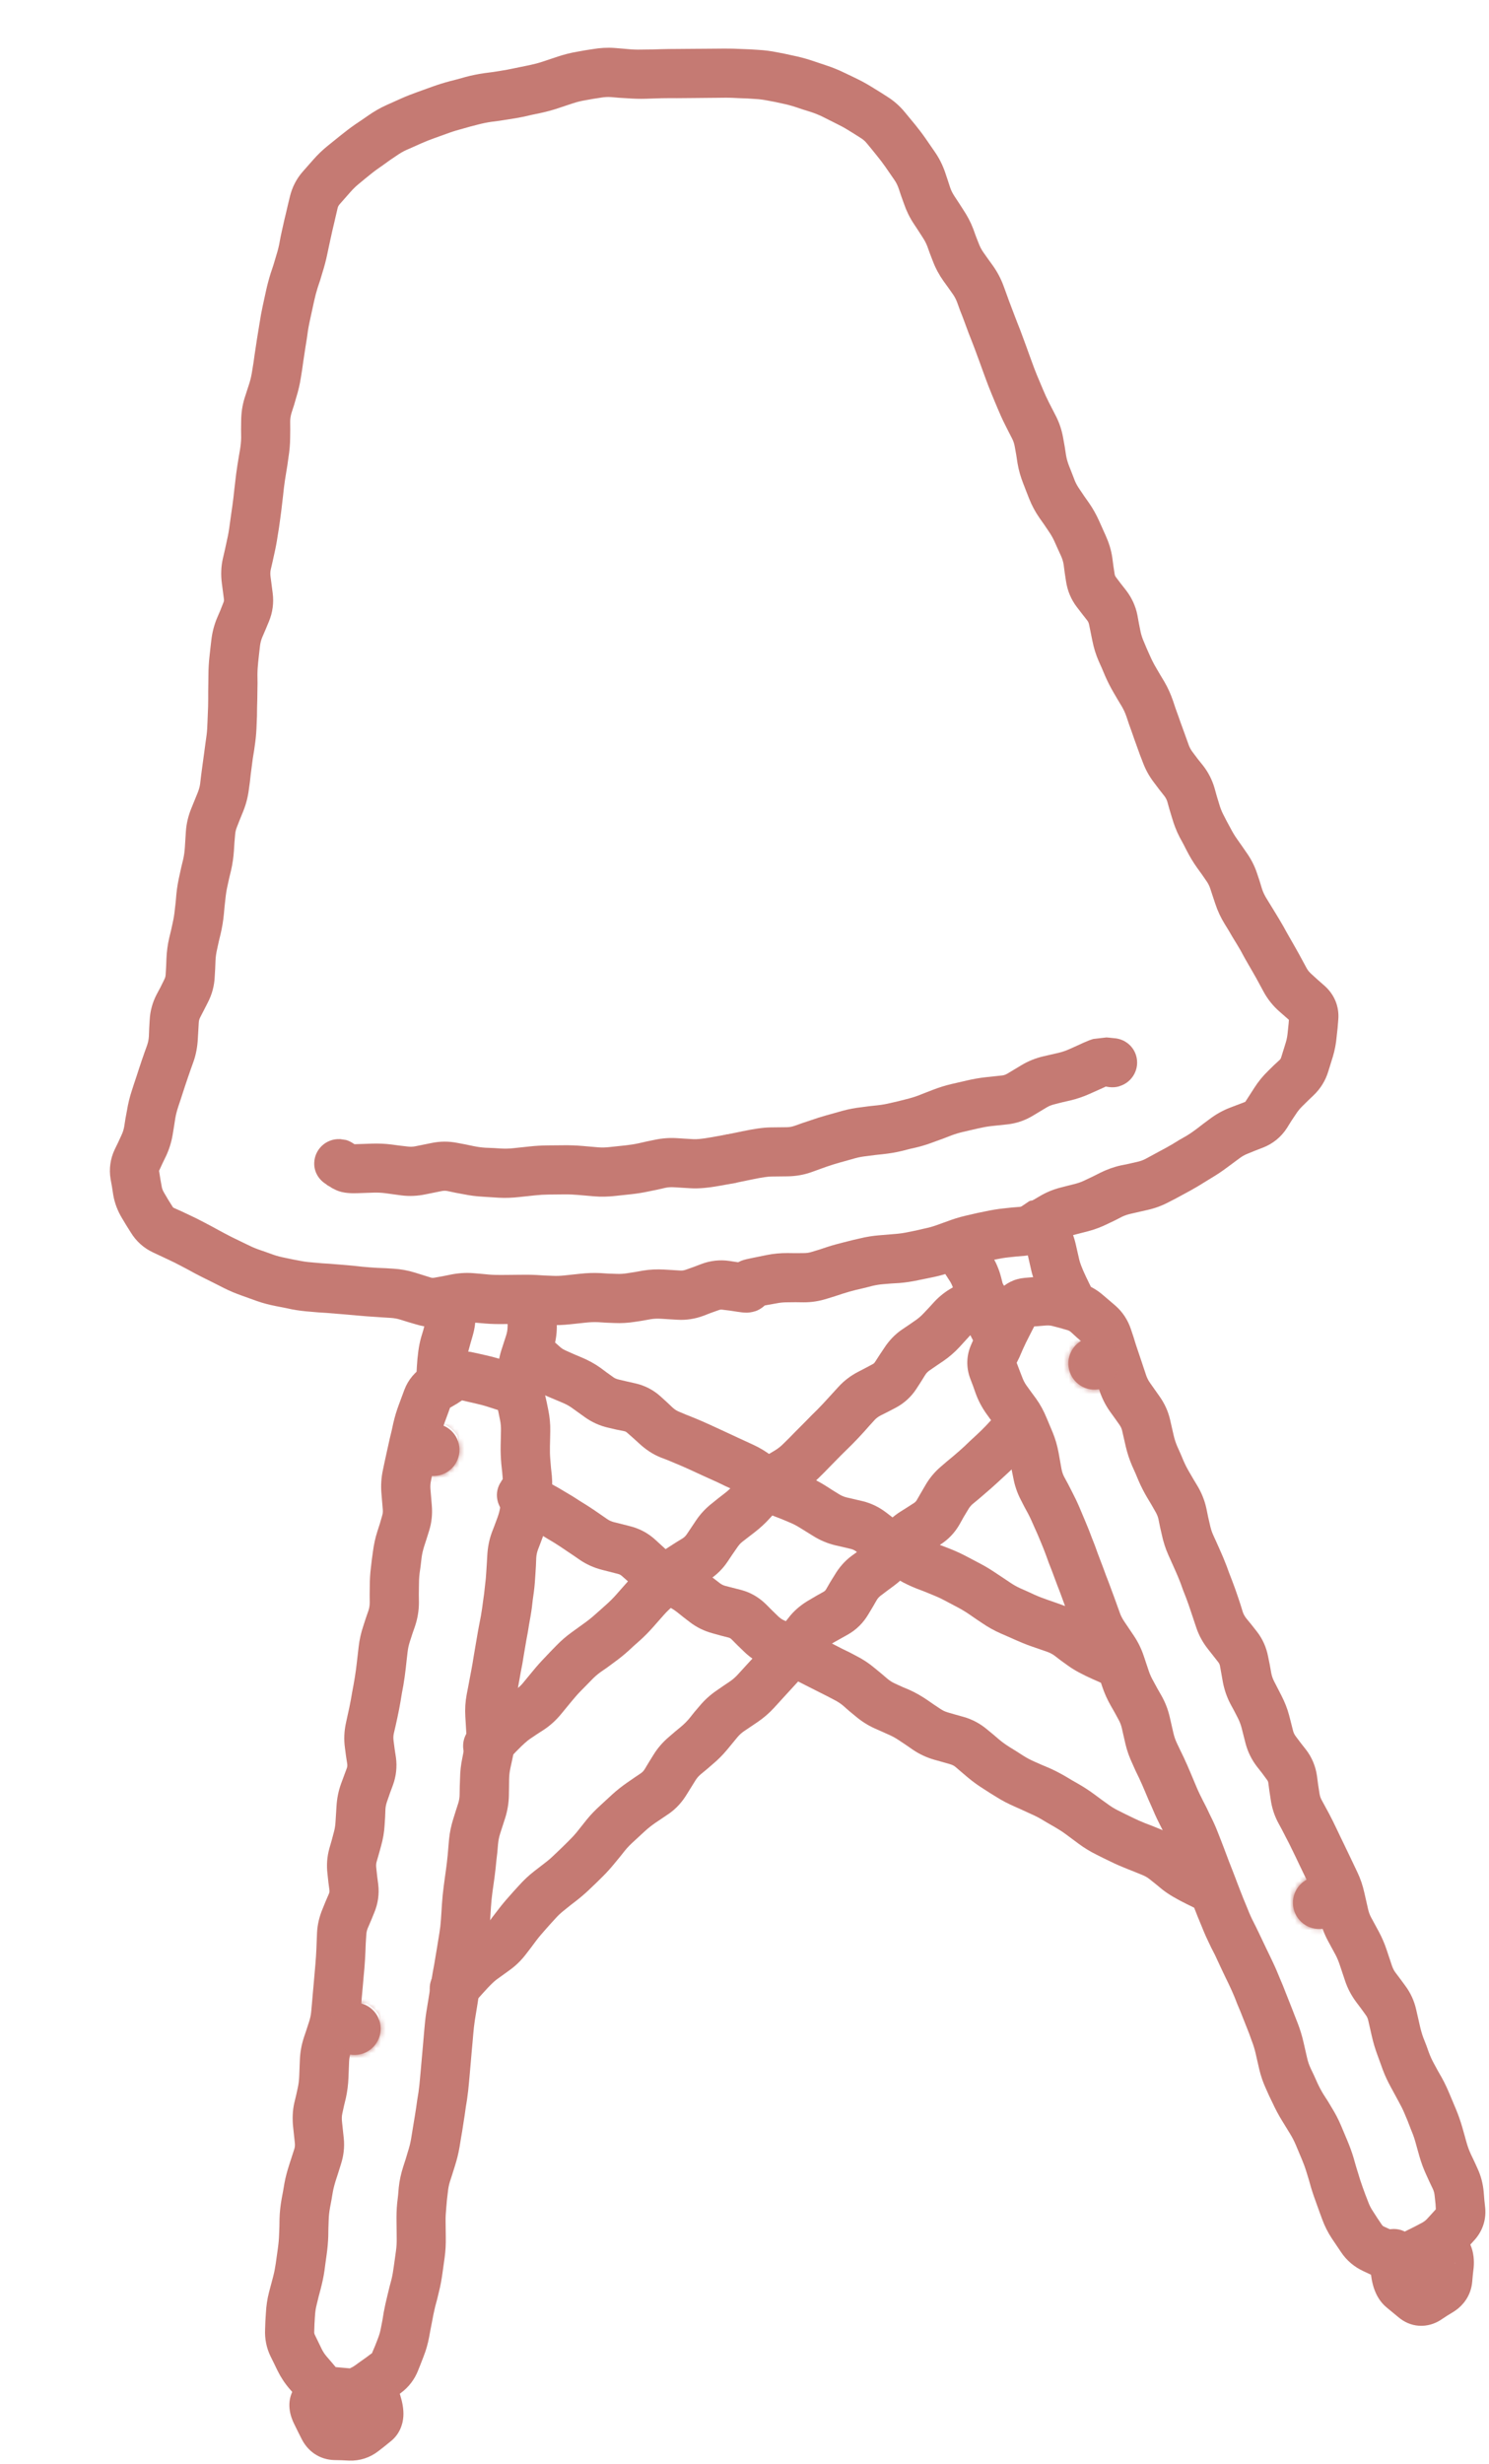 <?xml version="1.0" encoding="UTF-8"?> <svg xmlns="http://www.w3.org/2000/svg" width="303" height="501" viewBox="0 0 303 501" fill="none"><path d="M69.185 231.624L70.431 231.816C70.84 231.935 71.233 232.112 71.601 232.333L72.117 232.66C72.195 232.659 72.296 232.667 72.393 232.663L74.001 232.611L75.648 232.554C77.001 232.508 78.348 232.562 79.69 232.735L81.334 232.954L82.934 233.139C83.445 233.206 83.983 233.203 84.542 233.087L87.843 232.42C89.582 232.061 91.337 232.052 93.081 232.406L94.696 232.708L96.316 233.048C97.156 233.219 98.006 233.342 98.842 233.388L100.465 233.452L102.094 233.554C102.902 233.598 103.714 233.562 104.526 233.473L107.79 233.126C109.035 232.99 110.295 232.925 111.543 232.912L114.77 232.885C116.014 232.872 117.285 232.919 118.531 233.025L121.798 233.307C122.558 233.371 123.324 233.329 124.075 233.247L125.668 233.078L127.3 232.905C128.201 232.806 129.105 232.667 130.001 232.473L131.608 232.106L133.219 231.778C134.747 231.447 136.305 231.343 137.864 231.447L139.493 231.55L141.16 231.648C141.626 231.677 142.744 231.621 144.734 231.26L147.89 230.691L148.548 230.605C151.304 230.439 153.684 232.554 153.85 235.31C154.003 237.914 152.132 240.096 149.599 240.474L149.648 240.546L146.492 241.115C144.3 241.513 142.215 241.736 140.492 241.623L138.825 241.525L137.196 241.422C136.574 241.381 135.966 241.414 135.36 241.544L133.754 241.911L132.142 242.239C130.906 242.507 129.652 242.709 128.4 242.846L125.136 243.193C123.738 243.345 122.335 243.388 120.931 243.269L117.664 242.986C116.736 242.907 115.812 242.866 114.892 242.875L113.278 242.889L111.626 242.907C110.716 242.917 109.804 242.968 108.89 243.068L105.626 243.415C104.272 243.562 102.904 243.627 101.547 243.553L98.29 243.348C96.962 243.275 95.634 243.108 94.324 242.841L92.709 242.54L91.089 242.199C90.691 242.119 90.3 242.112 89.868 242.201L86.567 242.868C84.948 243.203 83.31 243.286 81.669 243.074L80.026 242.855L78.421 242.631C77.611 242.526 76.78 242.491 75.964 242.518L74.356 242.571L72.708 242.628C72.046 242.65 71.351 242.642 70.692 242.576C70.159 242.522 69.092 242.395 68.033 241.82L67.528 241.571C67.465 241.537 67.414 241.473 67.353 241.436L66.459 240.922L66.492 240.879C64.936 239.986 63.877 238.362 63.944 236.445C64.042 233.686 66.349 231.539 69.107 231.634L69.185 231.624Z" fill="#C57A73"></path><path d="M125.092 9.759L126.765 9.895L128.398 10.037C129.318 10.106 130.226 10.101 131.122 10.075L132.774 10.056L134.382 10.004C135.505 9.972 136.643 9.959 137.764 9.957L140.99 9.93C142.052 9.927 143.115 9.918 144.178 9.908L147.405 9.881C148.585 9.87 149.781 9.907 150.962 9.968L152.585 10.032L154.214 10.135C155.542 10.203 156.878 10.376 158.18 10.641L159.756 10.948L161.338 11.293C162.587 11.548 163.84 11.869 165.05 12.266L168.098 13.287C169.337 13.694 170.547 14.174 171.715 14.745L173.144 15.425L174.616 16.139C175.73 16.684 176.8 17.307 177.847 17.963L179.218 18.808L180.551 19.659C181.924 20.519 183.135 21.595 184.158 22.851L186.216 25.34C186.981 26.28 187.717 27.247 188.407 28.245L190.253 30.92C191.135 32.196 191.828 33.591 192.33 35.061L192.847 36.608L193.369 38.195C193.588 38.833 193.91 39.423 194.27 39.968L195.154 41.31L196.044 42.691C196.842 43.901 197.526 45.173 198.041 46.528L198.597 48.07L199.187 49.569C199.418 50.179 199.729 50.775 200.126 51.337L201.093 52.708L202.055 54.04C202.942 55.292 203.667 56.659 204.199 58.094L204.75 59.598L205.306 61.14C205.678 62.143 206.065 63.145 206.446 64.143L207.04 65.68L207.63 67.179C208.026 68.215 208.406 69.257 208.785 70.298L209.341 71.841L209.892 73.345C210.238 74.294 210.586 75.265 210.973 76.198L212.23 79.185C212.598 80.072 213.006 80.962 213.441 81.824L214.92 84.704C215.639 86.131 216.114 87.663 216.378 89.241L216.673 90.896L216.929 92.556C217.055 93.306 217.258 94.017 217.522 94.685L218.112 96.184L218.706 97.722C218.958 98.357 219.316 98.957 219.734 99.557L220.662 100.933L221.628 102.304C222.435 103.464 223.108 104.698 223.683 105.975L225.017 108.953C225.653 110.37 226.119 111.847 226.344 113.388L226.562 115.054L226.818 116.715C226.854 116.963 226.938 117.173 227.102 117.386L228.103 118.713L229.142 120.035C230.292 121.527 231.09 123.236 231.456 125.091L231.746 126.708L232.079 128.358C232.225 129.088 232.461 129.788 232.745 130.438L233.373 131.932L234.04 133.42C234.393 134.227 234.804 135.015 235.254 135.783L236.066 137.174L236.922 138.599C237.64 139.824 238.225 141.125 238.687 142.466L239.204 144.013L239.76 145.556C240.099 146.539 240.453 147.516 240.813 148.491L241.924 151.576C242.119 152.101 242.417 152.599 242.79 153.079L243.79 154.406L244.824 155.689C245.887 157.057 246.671 158.604 247.155 160.269L247.6 161.866L248.084 163.457C248.3 164.202 248.569 164.926 248.914 165.595L249.653 167.034L250.431 168.469C250.816 169.212 251.245 169.932 251.737 170.623L252.703 171.994L253.626 173.331C254.554 174.635 255.298 176.057 255.796 177.578L256.313 179.126L256.796 180.717C257.019 181.396 257.316 182.026 257.674 182.612L259.375 185.384C259.968 186.354 260.577 187.356 261.14 188.344L261.913 189.741L262.73 191.17C263.278 192.133 263.832 193.094 264.369 194.069L265.925 196.938C266.16 197.365 266.511 197.759 266.949 198.144L268.2 199.281L269.49 200.412C271.497 202.175 272.566 204.631 272.328 207.369L272.192 209.042L272.012 210.68C271.886 212.113 271.637 213.52 271.221 214.88L270.278 217.919C269.715 219.75 268.721 221.352 267.353 222.673L266.162 223.813L265.01 224.948C264.529 225.414 264.082 225.961 263.687 226.579L262.764 227.96L261.885 229.374C260.71 231.207 259.032 232.569 257.008 233.359L255.47 233.954L253.899 234.592C253.265 234.839 252.725 235.156 252.247 235.517L249.66 237.43C248.656 238.187 247.593 238.887 246.508 239.535L243.736 241.236C242.737 241.833 241.712 242.389 240.688 242.934L239.253 243.712L237.813 244.452C236.449 245.177 235.002 245.708 233.49 246.04L230.277 246.774C229.594 246.924 228.92 247.124 228.313 247.424L226.873 248.164L225.389 248.87C224.105 249.504 222.758 250.025 221.371 250.379L218.246 251.181C217.691 251.322 217.143 251.541 216.602 251.868L215.177 252.723L213.719 253.623C212.147 254.572 210.42 255.168 208.588 255.356L206.912 255.496L205.28 255.669C204.372 255.761 203.486 255.909 202.617 256.096L201.006 256.424L199.438 256.786C198.596 256.967 197.747 257.178 196.927 257.468L193.842 258.58C192.612 259.016 191.356 259.391 190.083 259.661L188.471 259.99L186.898 260.313C185.628 260.583 184.331 260.793 183.035 260.896L181.393 260.992L179.795 261.122C178.978 261.187 178.153 261.324 177.365 261.518L175.802 261.919L174.234 262.281C173.301 262.51 172.353 262.784 171.423 263.081L169.837 263.603L168.284 264.082C166.742 264.575 165.154 264.828 163.535 264.819L161.878 264.799L160.226 264.818C159.472 264.813 158.733 264.884 158.008 265.029L156.391 265.318L155.621 265.458C154.872 266.154 154.132 266.484 153.762 266.607C152.933 266.88 152.194 266.92 151.952 266.922C151.304 266.926 150.598 266.819 150.037 266.738L148.509 266.504L146.948 266.314C146.792 266.292 146.572 266.286 146.251 266.405L144.67 266.966L143.132 267.561C141.451 268.184 139.675 268.47 137.879 268.364L136.212 268.267L134.584 268.164C133.854 268.12 133.13 268.134 132.428 268.248L130.85 268.533L129.228 268.784C127.819 269.013 126.394 269.09 124.966 269.025L123.342 268.961L121.714 268.858C120.886 268.82 120.027 268.859 119.204 268.949L117.611 269.118L115.979 269.291C114.636 269.44 113.289 269.494 111.939 269.425L110.272 269.327L108.648 269.263C107.685 269.213 106.724 269.192 105.765 269.206L104.113 269.225L102.5 269.238C101.259 269.258 100.02 269.232 98.783 269.132L97.149 268.991L95.56 268.883C94.95 268.834 94.296 268.847 93.641 268.976L92.03 269.304L90.379 269.638C88.475 270.013 86.558 269.89 84.704 269.315L83.107 268.854L81.506 268.353C80.823 268.141 80.152 268.025 79.488 267.986L77.86 267.884L76.27 267.776C75.134 267.711 73.983 267.618 72.848 267.514L69.581 267.231C68.539 267.135 67.482 267.047 66.435 266.972L64.806 266.869L63.172 266.728C61.896 266.634 60.624 266.483 59.366 266.239L57.746 265.899L56.17 265.593C54.857 265.339 53.553 265.007 52.293 264.562L49.235 263.464C48.016 263.034 46.81 262.54 45.651 261.962L44.174 261.21L42.741 260.491C41.722 259.983 40.694 259.486 39.704 258.957L38.304 258.194L36.866 257.436C36.007 256.976 35.101 256.525 34.17 256.094L31.149 254.676C29.236 253.79 27.692 252.385 26.596 250.582L25.702 249.163L24.846 247.738C23.953 246.268 23.332 244.673 23.042 242.97L22.791 241.348L22.507 239.77C22.158 237.699 22.445 235.646 23.337 233.753L24.051 232.281L24.726 230.814C24.986 230.263 25.176 229.679 25.283 229.048L25.541 227.399L25.842 225.784C26.064 224.455 26.374 223.15 26.79 221.878L27.295 220.315L27.805 218.791C28.151 217.737 28.484 216.673 28.849 215.622L29.393 214.054L29.942 212.525C30.14 211.954 30.263 211.339 30.296 210.706L30.36 209.082L30.457 207.415C30.553 205.59 31.028 203.844 31.869 202.228L32.66 200.746L33.408 199.23C33.592 198.876 33.691 198.557 33.707 198.206L33.805 196.539L33.869 194.915C33.93 193.513 34.111 192.107 34.428 190.746L34.812 189.159L35.157 187.578C35.353 186.734 35.484 185.868 35.569 185.003L35.754 183.403L35.896 181.769C36.024 180.479 36.249 179.205 36.539 177.943L36.884 176.362L37.268 174.775C37.452 173.977 37.562 173.148 37.618 172.326L37.824 169.069C37.935 167.443 38.326 165.863 38.941 164.354L40.194 161.275C40.456 160.635 40.651 159.986 40.731 159.354L40.917 157.754L41.135 156.11C41.273 155.025 41.428 153.944 41.578 152.861L41.797 151.218L42.021 149.613C42.144 148.721 42.192 147.814 42.219 146.908L42.347 143.661C42.379 142.618 42.366 141.553 42.369 140.507L42.394 138.888L42.414 137.231C42.419 135.967 42.492 134.711 42.632 133.46L42.812 131.822L42.997 130.222C43.173 128.653 43.561 127.117 44.174 125.656L44.839 124.112L45.46 122.534C45.554 122.308 45.603 122.115 45.573 121.889L45.143 118.596C44.923 116.918 44.977 115.219 45.354 113.566L45.733 111.941L46.078 110.359C46.29 109.432 46.484 108.505 46.62 107.57L47.068 104.361C47.216 103.336 47.373 102.3 47.492 101.272L47.672 99.633L47.857 98.033C47.99 96.885 48.129 95.728 48.313 94.586L48.576 92.976L48.844 91.405C48.974 90.598 49.068 89.764 49.073 88.932L49.054 87.28L49.074 85.623C49.083 84.04 49.298 82.476 49.766 80.963L50.776 77.837C51.029 77.022 51.194 76.188 51.32 75.363L51.583 73.753L51.807 72.148C51.971 71.077 52.128 70.005 52.293 68.933L52.819 65.713C53 64.538 53.207 63.361 53.463 62.202L54.154 59.039C54.419 57.841 54.739 56.656 55.108 55.487L55.619 53.963L56.085 52.406C56.36 51.536 56.612 50.653 56.802 49.751L57.104 48.136L57.449 46.555C57.683 45.444 57.959 44.31 58.23 43.183L58.609 41.558L58.993 39.972C59.442 38.109 60.306 36.392 61.568 34.948L63.764 32.455C64.68 31.408 65.698 30.448 66.776 29.58L69.343 27.512C70.285 26.755 71.254 26.011 72.248 25.321L73.624 24.393L74.961 23.47C76.114 22.67 77.347 21.951 78.627 21.376L81.604 20.042C82.721 19.541 83.864 19.102 85.013 18.692L88.098 17.58C89.253 17.168 90.436 16.803 91.62 16.49L93.182 16.089L94.74 15.65C95.973 15.323 97.238 15.067 98.501 14.883L100.128 14.671L101.749 14.42C102.717 14.279 103.687 14.086 104.634 13.886L107.78 13.239C108.65 13.055 109.542 12.829 110.407 12.542L113.503 11.508C114.783 11.083 116.105 10.746 117.432 10.522L119.048 10.232L120.631 9.986C122.103 9.738 123.601 9.647 125.092 9.759ZM55.489 120.595C55.75 122.584 55.484 124.562 54.711 126.408L54.051 127.992L53.386 129.536C53.129 130.15 52.977 130.748 52.911 131.331L52.726 132.931L52.546 134.57C52.446 135.462 52.389 136.362 52.386 137.269L52.405 138.921L52.379 140.54C52.376 141.671 52.345 142.808 52.31 143.937L52.29 145.594L52.227 147.217C52.188 148.483 52.106 149.747 51.932 150.998L51.708 152.603L51.445 154.213C51.299 155.265 51.165 156.325 51.031 157.379L50.851 159.018L50.627 160.623C50.434 162.138 50.047 163.609 49.469 165.029L48.842 166.568L48.221 168.146C47.997 168.695 47.879 169.234 47.842 169.771L47.701 171.405L47.598 173.033C47.506 174.374 47.315 175.701 47.014 177.009L46.63 178.596L46.285 180.177C46.09 181.024 45.959 181.883 45.873 182.752L45.692 184.391L45.546 185.986C45.417 187.283 45.203 188.583 44.908 189.851L44.524 191.437L44.179 193.019C44.004 193.77 43.887 194.552 43.852 195.346L43.788 196.97L43.691 198.637C43.61 200.478 43.132 202.235 42.285 203.863L41.532 205.34L40.746 206.86C40.561 207.219 40.472 207.558 40.451 207.923L40.256 211.258C40.173 212.818 39.906 214.348 39.394 215.822L38.845 217.351L38.301 218.919C37.958 219.905 37.633 220.896 37.309 221.885L36.804 223.447L36.294 224.972C36.036 225.758 35.807 226.578 35.667 227.417L35.41 229.066L35.147 230.676C34.893 232.2 34.446 233.672 33.79 235.068L33.076 236.54L32.401 238.007L32.367 238.05L32.377 238.128L32.623 239.711L32.908 241.289C32.976 241.696 33.127 242.1 33.385 242.527L34.245 243.99L35.139 245.41C35.199 245.506 35.251 245.565 35.364 245.617L36.869 246.287L38.38 246.996C39.473 247.503 40.55 248.036 41.581 248.587L43.02 249.345L44.419 250.108C45.321 250.59 46.239 251.097 47.169 251.561L50.113 252.989C50.903 253.383 51.708 253.759 52.537 254.052L54.105 254.596L55.634 255.145C56.417 255.421 57.222 255.617 58.04 255.776L59.661 256.116L61.276 256.418C62.149 256.586 63.033 256.678 63.918 256.742L65.552 256.884L67.18 256.986C68.296 257.067 69.415 257.157 70.525 257.259L72.12 257.406L73.758 257.586C74.779 257.68 75.801 257.757 76.822 257.816L78.445 257.88L80.074 257.983C81.568 258.069 83.037 258.342 84.473 258.788L87.676 259.788C87.933 259.866 88.158 259.859 88.427 259.808L90.082 259.513L91.733 259.18C93.258 258.88 94.799 258.769 96.344 258.893L97.977 259.034L99.572 259.181C100.491 259.255 101.419 259.267 102.339 259.253L103.953 259.24L105.605 259.221C106.796 259.203 108.002 259.203 109.195 259.265L110.824 259.367L112.447 259.431C113.261 259.473 114.069 259.44 114.879 259.35L116.511 259.177L118.104 259.008C119.44 258.861 120.801 258.814 122.144 258.875L123.773 258.978L125.435 259.036C126.173 259.069 126.902 259.026 127.624 258.908L129.246 258.657L130.824 258.373C132.258 258.14 133.716 258.073 135.169 258.16L136.836 258.258L138.465 258.361C138.848 258.384 139.217 258.319 139.622 258.17L141.203 257.609L142.78 257.01C144.555 256.351 146.455 256.122 148.372 256.398L149.9 256.632L150.22 256.669C150.527 256.519 150.773 256.395 150.926 256.341C151.528 256.127 152.206 255.979 152.793 255.861L156.017 255.204C157.423 254.921 158.86 254.793 160.297 254.803L161.955 254.823L163.568 254.809C164.139 254.813 164.693 254.724 165.229 254.553L166.82 254.07L168.368 253.553C169.513 253.186 170.669 252.874 171.827 252.589L173.428 252.183L174.996 251.821C176.302 251.501 177.628 251.292 178.971 251.184L182.245 250.915C183.104 250.845 183.955 250.72 184.796 250.542L186.408 250.214L187.975 249.852C188.818 249.673 189.668 249.459 190.486 249.169L193.572 248.058C194.8 247.622 196.065 247.288 197.336 247.015L198.903 246.653L200.515 246.324C201.753 246.059 203.024 245.842 204.296 245.713L205.928 245.539L207.565 245.405C207.912 245.369 208.215 245.238 208.542 245.041L209.966 244.185L211.43 243.325C212.785 242.505 214.23 241.891 215.761 241.499L217.324 241.098L218.925 240.692C219.626 240.512 220.294 240.239 220.951 239.915L222.435 239.21L223.914 238.465C225.253 237.804 226.668 237.29 228.131 236.97L229.742 236.641L231.349 236.274C231.985 236.134 232.575 235.938 233.119 235.649L235.988 234.093C236.864 233.626 237.742 233.16 238.597 232.649L239.983 231.799L241.413 230.982C242.184 230.521 242.912 230.006 243.619 229.473L244.907 228.477L246.201 227.521C247.436 226.589 248.791 225.827 250.239 225.261L253.392 224.061L253.459 223.974L254.377 222.554L255.261 221.178C256.066 219.921 257.014 218.766 258.081 217.737L259.233 216.602L260.429 215.501C260.601 215.335 260.661 215.168 260.717 214.99L261.66 211.952C261.862 211.292 261.983 210.577 262.05 209.813L262.226 208.136L262.284 207.38L261.618 206.797L260.327 205.666C259.058 204.55 257.993 203.227 257.176 201.743L255.62 198.874C255.109 197.946 254.562 197.041 254.04 196.125L253.223 194.696L252.445 193.261C251.935 192.364 251.374 191.475 250.837 190.595L250.025 189.204L249.174 187.818C248.403 186.557 247.773 185.216 247.312 183.807L246.794 182.259L246.272 180.672C246.085 180.103 245.817 179.596 245.479 179.121L244.556 177.784L243.594 176.452C242.825 175.372 242.143 174.231 241.536 173.057L240.797 171.617L240.019 170.182C239.372 168.931 238.876 167.605 238.481 166.247L237.998 164.655L237.553 163.059C237.425 162.62 237.218 162.223 236.921 161.841L235.882 160.519L234.882 159.192C233.9 157.927 233.124 156.543 232.567 155.043L231.973 153.505L231.417 151.963C231.03 150.913 230.66 149.858 230.295 148.8L229.739 147.257L229.222 145.71C228.977 145.001 228.669 144.319 228.286 143.665L227.43 142.24L226.619 140.849C225.968 139.74 225.384 138.588 224.87 137.414L224.242 135.92L223.575 134.431C222.992 133.099 222.566 131.7 222.283 130.267L221.955 128.655L221.621 127.005C221.558 126.7 221.448 126.428 221.234 126.149L220.195 124.827L219.15 123.466C217.953 121.908 217.207 120.112 216.922 118.163L216.666 116.503L216.449 114.837C216.353 114.181 216.145 113.571 215.896 113.018L215.234 111.568L214.567 110.08C214.252 109.379 213.857 108.694 213.393 108.027L212.465 106.651L211.499 105.28C210.65 104.059 209.957 102.753 209.413 101.377L208.824 99.878L208.229 98.34C207.702 97.003 207.297 95.625 207.059 94.199L206.803 92.538L206.508 90.883C206.406 90.281 206.232 89.727 205.976 89.219L205.236 87.779L204.492 86.301C203.951 85.228 203.46 84.135 203.001 83.029L202.373 81.535L201.74 80.002C201.299 78.939 200.885 77.859 200.491 76.777L199.941 75.273L199.385 73.731C199.025 72.742 198.664 71.745 198.288 70.762L197.694 69.224L197.104 67.725C196.711 66.697 196.333 65.641 195.949 64.606L195.359 63.108L194.803 61.565C194.581 60.965 194.297 60.382 193.907 59.831L192.941 58.46L191.979 57.128C191.103 55.892 190.383 54.563 189.845 53.152L189.251 51.614L188.695 50.071C188.441 49.405 188.094 48.788 187.701 48.192L186.812 46.811L185.927 45.469C185.092 44.204 184.429 42.832 183.938 41.395L183.383 39.852L182.865 38.305C182.657 37.696 182.365 37.113 182.013 36.604L180.167 33.93C179.628 33.151 179.05 32.403 178.454 31.671L177.42 30.388L176.391 29.144C176.05 28.726 175.659 28.38 175.233 28.113L173.9 27.263L172.529 26.417C171.783 25.951 170.996 25.536 170.197 25.146L167.33 23.708C166.576 23.34 165.769 23.022 164.961 22.756L163.442 22.285L161.918 21.775C161.08 21.499 160.215 21.264 159.346 21.086L157.765 20.741L156.15 20.439C155.342 20.275 154.529 20.171 153.706 20.128L152.077 20.025L150.454 19.962C149.479 19.911 148.5 19.862 147.527 19.871L145.875 19.889L144.261 19.903C143.174 19.913 142.081 19.933 140.996 19.935L137.769 19.962C136.736 19.964 135.694 19.944 134.659 19.974L131.442 20.079C130.187 20.115 128.914 20.079 127.648 19.983L125.981 19.885L124.347 19.744C123.652 19.692 122.978 19.74 122.313 19.852L120.691 20.103L119.074 20.392C118.263 20.53 117.461 20.72 116.669 20.982L115.083 21.504L113.535 22.021C112.322 22.424 111.083 22.753 109.844 23.015L108.271 23.339L106.703 23.701C105.542 23.946 104.34 24.149 103.159 24.321L101.576 24.567L99.95 24.779C99.062 24.908 98.169 25.092 97.302 25.321L95.739 25.722L94.182 26.162C93.268 26.404 92.345 26.672 91.453 26.991L88.368 28.102C87.472 28.422 86.583 28.767 85.709 29.158L84.22 29.825L82.693 30.497C81.983 30.816 81.321 31.221 80.679 31.666L79.303 32.594L77.971 33.556C77.167 34.114 76.359 34.672 75.596 35.284L74.313 36.318L73.069 37.347C72.448 37.846 71.858 38.417 71.319 39.033L69.123 41.526C68.926 41.751 68.782 41.992 68.71 42.288L67.953 45.539C67.703 46.575 67.466 47.609 67.252 48.624L66.907 50.206L66.567 51.826C66.31 53.041 65.99 54.237 65.617 55.416L65.151 56.974L64.641 58.498C64.361 59.382 64.129 60.283 63.928 61.191L63.238 64.354C63.029 65.299 62.816 66.265 62.667 67.225L62.443 68.83L62.181 70.44C62.016 71.507 61.857 72.588 61.694 73.655L61.47 75.26L61.208 76.87C61.006 78.187 60.694 79.491 60.298 80.771L59.837 82.367L59.332 83.93C59.154 84.507 59.054 85.104 59.051 85.7L59.064 87.313L59.044 88.971C59.038 90.319 58.917 91.668 58.703 92.994L58.479 94.599L58.216 96.209C58.056 97.198 57.892 98.186 57.777 99.181L57.596 100.82L57.411 102.42C57.282 103.542 57.145 104.667 56.984 105.785L56.76 107.39L56.497 109C56.323 110.205 56.097 111.402 55.824 112.594L55.478 114.175L55.1 115.8C54.996 116.259 54.987 116.737 55.054 117.264L55.489 120.595Z" fill="#C57A73"></path><path d="M225.149 210.958L225.707 211.003L225.867 211.022L226.705 211.109C228.728 211.238 230.56 212.569 231.182 214.622C231.981 217.258 230.489 220.038 227.858 220.847L227.747 220.901C227.082 221.102 226.368 221.136 225.679 221.052L224.995 220.945C224.908 220.981 224.813 221.05 224.7 221.101L221.723 222.435C220.445 223.008 219.126 223.459 217.762 223.779L216.155 224.146L214.592 224.547C214.051 224.674 213.51 224.875 212.982 225.191L210.133 226.902C208.566 227.84 206.823 228.437 205.002 228.635L201.738 228.982C200.846 229.079 199.97 229.244 199.119 229.442L197.512 229.809L195.945 230.172C195.114 230.365 194.287 230.618 193.482 230.926L191.945 231.521L190.402 232.077C189.192 232.539 187.953 232.964 186.697 233.269L185.129 233.631L183.567 234.032C182.307 234.339 181.006 234.548 179.713 234.692L178.082 234.866L176.493 235.073C175.676 235.165 174.852 235.29 174.068 235.508L172.511 235.947L170.914 236.392C169.98 236.652 169.041 236.945 168.113 237.27L165.028 238.381C163.487 238.92 161.883 239.18 160.25 239.202L156.946 239.239C156.348 239.246 155.133 239.396 153.122 239.817L149.976 240.464L149.937 240.469L149.865 240.518C147.16 241.064 144.506 239.304 143.957 236.601C143.41 233.895 145.169 231.241 147.874 230.693L147.951 230.683L151.097 230.036C153.259 229.584 155.233 229.269 156.824 229.249L160.129 229.212C160.675 229.203 161.194 229.105 161.707 228.927L163.288 228.366L164.836 227.849C165.964 227.454 167.098 227.093 168.241 226.774L169.837 226.33L171.395 225.89C172.692 225.53 174.014 225.288 175.354 225.137L176.981 224.925L178.613 224.751C179.486 224.653 180.349 224.502 181.193 224.296L182.761 223.934L184.363 223.528C185.203 223.323 186.048 223.081 186.864 222.769L188.362 222.179L189.9 221.585C191.125 221.115 192.374 220.724 193.649 220.426L195.255 220.059L196.823 219.696C198.075 219.404 199.349 219.182 200.638 219.041L202.27 218.867L203.94 218.689C204.304 218.648 204.649 218.522 204.994 218.315L207.844 216.604C209.229 215.775 210.726 215.17 212.296 214.802L213.903 214.434L215.471 214.072C216.217 213.897 216.959 213.628 217.657 213.314L219.146 212.647L220.596 211.985C221.196 211.716 221.849 211.456 222.472 211.268L225.149 210.958Z" fill="#C57A73"></path><path d="M94.09 274.7L95.811 274.909L97.392 275.254L98.935 275.604C100.131 275.873 101.342 276.205 102.531 276.593L105.656 277.603C107.72 278.276 109.31 279.661 110.222 281.498L110.877 283.501L111.245 285.107L111.573 286.719C111.864 288.135 112.002 289.571 111.974 291L111.944 292.579L111.909 294.12C111.891 294.969 111.903 295.891 111.986 296.828L112.121 298.465L112.3 300.136C112.431 301.617 112.379 303.102 112.169 304.565L111.721 307.775C111.516 309.203 111.156 310.61 110.653 311.972L110.071 313.545L109.483 315.079C109.269 315.658 109.149 316.247 109.119 316.821L109.055 318.444L108.953 320.073C108.889 321.285 108.794 322.498 108.638 323.699L108.414 325.303L108.229 326.903C108.079 328.059 107.863 329.219 107.656 330.366L107.394 331.976L107.092 333.591C106.904 334.636 106.735 335.688 106.557 336.734L106.294 338.344L105.988 339.92C105.801 341.02 105.604 342.13 105.395 343.228L105.094 344.843L104.788 346.419C104.664 347.069 104.616 347.749 104.658 348.445L104.793 350.082L104.894 351.763C104.986 353.302 104.867 354.833 104.546 356.338L104.205 357.958L103.86 359.54C103.703 360.276 103.614 361.02 103.601 361.78L103.581 363.437L103.556 365.055C103.53 366.638 103.267 368.216 102.786 369.725L101.776 372.851C101.55 373.56 101.415 374.279 101.347 374.995L101.205 376.629L101.02 378.229C100.912 379.373 100.795 380.528 100.641 381.666L100.194 384.876C100.064 385.832 99.965 386.823 99.904 387.789L99.699 391.046C99.619 392.294 99.485 393.534 99.278 394.765L98.753 397.985C98.573 399.054 98.37 400.141 98.189 401.21L97.921 402.781L97.658 404.391C97.481 405.434 97.325 406.484 97.162 407.529L96.636 410.749C96.487 411.703 96.385 412.665 96.303 413.629L96.162 415.262L96.015 416.857L95.591 421.758L95.445 423.353C95.341 424.531 95.216 425.742 95.042 426.911L94.78 428.521L94.556 430.126C94.393 431.221 94.222 432.331 94.041 433.424L93.773 434.995L93.51 436.605C93.293 437.91 92.962 439.203 92.557 440.472L92.057 442.073L91.552 443.636C91.323 444.355 91.201 445.094 91.128 445.819L90.942 447.419L90.801 449.052C90.713 449.928 90.66 450.812 90.675 451.708L90.712 455.012C90.734 456.354 90.666 457.697 90.487 459.021L90.039 462.23C89.87 463.479 89.646 464.719 89.342 465.946L88.958 467.532L88.535 469.124C88.297 470.083 88.109 471.072 87.931 472.039L87.624 473.615L87.323 475.23C87.07 476.598 86.694 477.926 86.186 479.2L85.627 480.651L85.063 482.064C84.345 483.868 83.172 485.411 81.594 486.575L79.153 488.39C78.311 489.01 77.49 489.562 76.796 489.958L76.135 490.32L75.512 490.677C74.456 491.28 73.375 491.491 72.633 491.565C71.845 491.643 71.039 491.618 70.308 491.553L67.041 491.271C64.685 491.061 62.571 490.011 61.006 488.197L59.977 486.953L58.914 485.752C57.936 484.617 57.114 483.361 56.457 482.015L55.757 480.57L55.061 479.164C54.213 477.428 53.85 475.548 53.946 473.637L54.005 471.975L54.107 470.346C54.18 468.92 54.382 467.508 54.739 466.128L55.584 462.945C55.809 462.074 55.981 461.197 56.108 460.316L56.555 457.106C56.682 456.221 56.766 455.298 56.793 454.396L56.856 452.773L56.882 451.154C56.921 449.816 57.067 448.474 57.306 447.159L57.607 445.544L57.875 443.973C58.109 442.683 58.465 441.396 58.872 440.14L59.882 437.014C60.002 436.643 60.046 436.241 60.002 435.817L59.828 434.185L59.65 432.514C59.477 430.885 59.528 429.239 59.88 427.639L60.264 426.052L60.609 424.471C60.779 423.699 60.861 422.902 60.892 422.11L61.02 418.863C61.08 417.311 61.358 415.781 61.843 414.304L62.382 412.697L62.887 411.134C63.112 410.451 63.266 409.756 63.326 409.068L63.473 407.473L63.614 405.84C63.709 404.763 63.806 403.687 63.902 402.611L64.185 399.344C64.274 398.342 64.337 397.333 64.382 396.324L64.51 393.077C64.584 391.383 64.986 389.724 65.641 388.163L66.267 386.624L66.933 385.079C67.029 384.849 67.069 384.642 67.04 384.396L66.823 382.73L66.644 381.06C66.431 379.307 66.544 377.553 67.028 375.849L67.489 374.252L67.912 372.661C68.109 371.967 68.229 371.274 68.269 370.566L68.474 367.309C68.563 365.731 68.869 364.183 69.409 362.696L70.574 359.55C70.667 359.288 70.704 359.028 70.662 358.711L70.405 357.051L70.188 355.385C69.96 353.711 70.036 352.009 70.398 350.355L71.089 347.192C71.305 346.206 71.475 345.197 71.644 344.204L71.946 342.589L72.213 341.018C72.38 340.044 72.503 339.032 72.614 338.051L72.984 334.851C73.145 333.42 73.473 332.002 73.931 330.63L74.436 329.067L74.98 327.5C75.16 326.959 75.237 326.403 75.237 325.851L75.224 324.237L75.244 322.58C75.245 321.281 75.322 319.971 75.484 318.688L75.67 317.088L75.894 315.483C76.067 314.108 76.363 312.756 76.782 311.428L77.288 309.865L77.749 308.269C77.879 307.855 77.935 307.446 77.897 306.989L77.617 303.637C77.485 302.063 77.584 300.494 77.912 298.95L78.252 297.33L78.597 295.749C78.829 294.665 79.068 293.58 79.316 292.504L79.7 290.917L80.045 289.336C80.337 288.069 80.72 286.812 81.173 285.604L82.281 282.623C83.059 280.548 84.478 278.895 86.335 277.761L87.754 276.866L89.179 276.011L90.735 275.256C91.805 274.853 92.935 274.667 94.09 274.7ZM92.971 285.443L91.579 286.255L91.088 287.619L90.534 289.11C90.238 289.9 89.986 290.727 89.791 291.57L89.446 293.152L89.062 294.738C88.826 295.764 88.583 296.79 88.362 297.823L88.022 299.443L87.715 301.02C87.594 301.588 87.541 302.183 87.594 302.808L87.729 304.445L87.869 306.121C88.018 307.866 87.846 309.601 87.32 311.274L86.82 312.876L86.315 314.439C86.074 315.202 85.887 315.982 85.789 316.753L85.604 318.353L85.38 319.958C85.272 320.819 85.25 321.693 85.249 322.575L85.229 324.232L85.248 325.884C85.245 327.514 84.97 329.129 84.455 330.675L83.911 332.243L83.406 333.806C83.168 334.521 83.019 335.236 82.938 335.955L82.752 337.555L82.572 339.194C82.441 340.361 82.28 341.526 82.082 342.685L81.781 344.3L81.518 345.91C81.324 347.045 81.105 348.177 80.858 349.305L80.513 350.886L80.134 352.512C80.035 352.974 80.02 353.468 80.094 354.014L80.311 355.679L80.572 357.379C80.827 359.275 80.62 361.166 79.963 362.973L79.38 364.546L78.837 366.114C78.622 366.703 78.467 367.275 78.434 367.861L78.37 369.484L78.267 371.113C78.186 372.57 77.931 374.018 77.53 375.424L77.102 376.977L76.641 378.573C76.528 378.968 76.514 379.377 76.57 379.843L76.749 381.514L76.966 383.179C77.207 385.154 76.914 387.125 76.145 388.959L75.518 390.498L74.853 392.043C74.642 392.546 74.553 393.026 74.532 393.503L74.429 395.132L74.365 396.755C74.314 397.916 74.254 399.095 74.151 400.25L74.005 401.844L73.864 403.478C73.768 404.552 73.67 405.632 73.576 406.706L73.293 409.974C73.163 411.435 72.856 412.868 72.395 414.266L71.852 415.834L71.352 417.436C71.155 418.038 71.061 418.64 71.037 419.25L70.909 422.497C70.855 423.88 70.681 425.272 70.384 426.623L70 428.209L69.655 429.791C69.54 430.313 69.534 430.863 69.596 431.453L69.953 434.794C70.14 436.581 69.934 438.355 69.381 440.069L68.88 441.67L68.375 443.233C68.105 444.069 67.873 444.919 67.72 445.761L67.453 447.332L67.151 448.947C67.003 449.763 66.909 450.588 66.884 451.425L66.825 453.087L66.8 454.705C66.762 455.975 66.645 457.237 66.466 458.491L66.242 460.096L66.024 461.74C65.844 462.993 65.568 464.235 65.249 465.465L64.826 467.057L64.442 468.643C64.256 469.367 64.139 470.101 64.101 470.854L63.998 472.483L63.939 474.145C63.927 474.412 63.974 474.585 64.059 474.76L65.46 477.65C65.736 478.211 66.076 478.727 66.491 479.209L67.559 480.449L68.305 481.336L69.541 481.45L71.175 481.592L71.213 481.587L71.841 481.268C72.011 481.171 72.434 480.874 73.212 480.302L74.438 479.433L75.659 478.525C75.697 478.497 75.728 478.481 75.732 478.476C75.741 478.463 75.733 478.41 75.755 478.355L76.358 476.937L76.917 475.485C77.168 474.852 77.372 474.154 77.511 473.398L77.818 471.822L78.081 470.212C78.296 469.046 78.56 467.879 78.847 466.724L79.231 465.138L79.653 463.546C79.871 462.667 80.013 461.773 80.133 460.884L80.581 457.674C80.692 456.854 80.741 456.019 80.727 455.173L80.69 451.869C80.669 450.583 80.691 449.302 80.819 448.031L81.005 446.431L81.146 444.797C81.29 443.368 81.615 441.955 82.053 440.582L82.559 439.019L83.025 437.461C83.287 436.64 83.508 435.805 83.646 434.977L84.172 431.757C84.344 430.725 84.52 429.693 84.673 428.658L84.897 427.053L85.16 425.443C85.304 424.469 85.397 423.468 85.483 422.486L85.629 420.891L85.771 419.257C85.866 418.183 85.967 417.103 86.059 416.029L86.341 412.762C86.443 411.572 86.56 410.382 86.744 409.203L87.269 405.983C87.439 404.897 87.605 403.809 87.789 402.724L88.052 401.114L88.353 399.499C88.533 398.44 88.706 397.378 88.884 396.318L89.409 393.098C89.559 392.203 89.666 391.287 89.724 390.378L89.832 388.788L89.934 387.16C90.01 385.963 90.133 384.754 90.293 383.568L90.511 381.924L90.735 380.319C90.87 379.321 90.997 378.321 91.092 377.318L91.375 374.051C91.511 372.62 91.808 371.215 92.244 369.84L92.744 368.239L93.249 366.676C93.434 366.092 93.521 365.504 93.53 364.906L93.555 363.288L93.614 361.625C93.638 360.215 93.796 358.804 94.091 357.427L94.397 355.85L94.742 354.269C94.873 353.658 94.927 353.017 94.887 352.359L94.791 350.717L94.69 349.037C94.599 347.531 94.69 346.025 94.971 344.548L95.277 342.972L95.579 341.357C95.775 340.324 95.981 339.284 96.158 338.248L96.42 336.638L96.688 335.067C96.872 333.985 97.052 332.884 97.247 331.803L97.549 330.188L97.855 328.612C98.032 327.628 98.166 326.629 98.294 325.639L98.518 324.034L98.698 322.396C98.82 321.457 98.909 320.514 98.959 319.565L99.062 317.936L99.159 316.269C99.245 314.678 99.537 313.113 100.089 311.617L100.677 310.083L101.259 308.51C101.524 307.792 101.702 307.067 101.805 306.351L102.252 303.141C102.349 302.465 102.396 301.77 102.333 301.043L102.193 299.367L102.015 297.696C101.902 296.423 101.853 295.165 101.878 293.932L101.913 292.391L101.944 290.812C101.957 290.164 101.902 289.478 101.753 288.749L101.425 287.137L101.33 286.716L100.962 286.607L99.399 286.101C98.505 285.81 97.618 285.58 96.745 285.384L95.202 285.034L94.023 284.754L92.971 285.443Z" fill="#C57A73"></path><path d="M64.839 480.911C65.053 480.876 65.264 480.755 65.487 480.748L65.565 480.738C68.176 480.651 70.428 482.59 70.715 485.187C70.803 485.999 70.619 486.763 70.344 487.481C70.301 487.599 70.272 487.697 70.259 487.728C70.191 487.884 70.133 488.01 70.105 488.063C70.052 488.165 69.999 488.285 69.981 488.316C69.954 488.362 69.908 488.4 69.88 488.447C69.803 488.564 69.735 488.683 69.649 488.793C69.573 488.916 69.488 489.06 69.39 489.22L69.25 489.357L69.563 489.946L69.725 490.28L69.846 490.303L71.033 490.345L71.825 489.769L70.932 486.852C70.482 485.374 70.734 483.769 71.626 482.507C72.53 481.239 74.006 480.43 75.563 480.379L75.646 480.407C78.049 480.328 80.001 481.974 80.555 484.218L81.433 487.019C81.836 488.326 82.182 489.851 82.081 491.386C81.972 493.012 81.306 495.01 79.473 496.453L78.262 497.438L77.046 498.385C75.316 499.744 73.249 500.427 71.039 500.351L69.493 500.277L67.952 500.241C66.603 500.192 65.208 499.8 63.962 498.95C62.743 498.116 61.908 497.002 61.358 495.902L60.614 494.423L59.865 492.906C59.133 491.441 58.098 488.533 59.831 485.701L60.388 484.84L60.907 483.985C61.078 483.707 61.189 483.507 61.262 483.387C61.403 483.124 61.617 482.918 61.801 482.686C61.928 482.526 62.025 482.349 62.171 482.205C62.534 481.847 62.934 481.531 63.392 481.297C63.57 481.206 63.768 481.174 63.958 481.105C64.214 481.011 64.478 480.896 64.751 480.844L64.824 480.795L64.839 480.911ZM61.326 488.106C61.386 488.216 61.453 488.321 61.526 488.434C61.465 488.34 61.425 488.238 61.37 488.14L61.326 488.106ZM60.895 487.217L60.944 487.289C60.89 487.126 60.876 486.958 60.839 486.791C60.868 486.923 60.851 487.073 60.895 487.217ZM60.812 484.47C60.773 484.622 60.666 485.11 60.659 485.711L60.708 485.784C60.707 485.703 60.713 485.626 60.716 485.546C60.729 485.229 60.714 484.907 60.789 484.591C60.822 484.453 60.888 484.312 60.932 484.179L60.927 484.14C60.894 484.237 60.845 484.346 60.812 484.47ZM61.228 483.431C61.218 483.45 61.209 483.58 61.147 483.717L61.181 483.673C61.222 483.584 61.216 483.473 61.262 483.387L61.228 483.431Z" fill="#C57A73"></path><path d="M92.112 259.428L92.278 259.485L92.355 259.475C92.458 259.488 92.546 259.576 92.646 259.595C93.022 259.679 93.374 259.8 93.719 259.967C95.677 260.837 96.982 262.816 96.707 265.053L96.678 265.135C96.66 265.287 96.572 265.439 96.54 265.587L96.596 266.013L96.699 267.102C96.857 268.686 96.577 270.255 96.185 271.621L95.724 273.217L95.296 274.77C95.15 275.279 94.958 276.45 94.837 278.494L94.621 281.673C94.615 281.777 94.635 281.886 94.623 281.988L94.599 282.11C94.254 284.84 91.756 286.797 89.022 286.462C86.349 286.133 84.476 283.737 84.695 281.078L84.656 281.083L84.828 277.87C84.96 275.651 85.22 273.604 85.678 272.007L86.144 270.449L86.567 268.858C86.665 268.517 86.728 268.269 86.747 268.125L86.742 268.086L86.547 265.985C86.508 265.609 86.483 265.181 86.473 264.813C86.469 264.672 86.444 264.268 86.501 263.824C86.523 263.656 86.618 263.049 86.939 262.349C87.093 262.014 87.956 260.29 89.856 259.644L92.112 259.428Z" fill="#C57A73"></path><path d="M109.487 259.606C112.21 260.031 114.08 262.599 113.66 265.325L113.632 265.407C113.574 265.782 113.435 266.13 113.298 266.475L113.314 266.591L113.288 268.209L113.307 269.862C113.295 271.462 113.03 273.046 112.543 274.57L111.532 277.696C111.371 278.201 111.134 279.359 110.951 281.396L110.697 284.581C110.688 284.684 110.676 284.799 110.66 284.901L110.632 284.983C110.212 287.713 107.642 289.577 104.913 289.157C102.258 288.74 100.468 286.318 100.769 283.67L100.731 283.675L101.024 280.486C101.223 278.269 101.489 276.231 101.995 274.647L103.005 271.521C103.186 270.956 103.287 270.379 103.292 269.79L103.312 268.133L103.337 266.514C103.341 265.941 103.345 265.401 103.372 264.973C103.385 264.775 103.378 264.483 103.426 264.178C103.449 264.035 103.499 263.744 103.601 263.407C103.621 263.337 103.95 262.132 105.038 261.132L105.144 261.039L105.433 260.844C105.739 260.573 106.089 260.387 106.452 260.199L106.525 260.15L106.708 260.047L106.713 260.086C107.563 259.704 108.498 259.453 109.487 259.606Z" fill="#C57A73"></path><mask id="path-8-inside-1_1233_126" fill="white"><path d="M88.857 300.092C91.775 299.711 93.832 297.037 93.451 294.119C93.07 291.201 90.396 289.144 87.478 289.524C84.56 289.905 82.503 292.579 82.884 295.498C83.265 298.416 85.939 300.473 88.857 300.092Z"></path></mask><path d="M88.857 300.092C91.775 299.711 93.832 297.037 93.451 294.119C93.07 291.201 90.396 289.144 87.478 289.524C84.56 289.905 82.503 292.579 82.884 295.498C83.265 298.416 85.939 300.473 88.857 300.092Z" fill="#C57A73"></path><path d="M88.846 279.301C90.512 279.383 91.985 279.789 93.242 280.382L96.354 282.497L98.769 284.703C99.231 285.127 99.722 285.62 100.172 286.095C100.388 286.324 100.748 286.7 101.098 287.156C101.164 287.239 101.473 287.606 101.826 288.204L102.916 290.819L103.054 291.274C103.732 293.798 103.198 295.948 103.143 296.186C102.998 296.855 102.792 297.417 102.677 297.744C102.436 298.425 102.168 299.123 101.907 299.696L101.232 301.163L100.59 302.586C99.747 304.437 98.081 306.893 95.045 308.391C91.933 309.925 88.873 309.721 86.71 309.124L85.24 308.725L83.809 308.321C79.765 307.204 76.552 304.315 75.083 300.321L74.586 298.928L74.05 297.54C73.228 295.304 72.919 292.419 73.978 289.435C74.996 286.576 76.912 284.696 78.491 283.567L79.856 282.561L81.189 281.6L84.435 279.915C85.718 279.472 87.202 279.219 88.846 279.301ZM90.637 289.703C89.429 289.6 87.871 289.658 86.208 290.478C85.025 291.061 84.129 291.771 83.515 292.484C83.48 292.706 83.443 292.984 83.422 293.284C83.395 293.688 83.42 294.518 83.604 295.584L83.69 296.243C83.859 296.811 84.036 297.282 84.182 297.597C84.336 297.928 84.483 298.203 84.603 298.409C85.46 298.834 86.533 299.18 87.825 299.249C89.239 299.319 90.429 299.001 91.329 298.634C91.855 298.019 92.426 297.202 92.813 296.116C93.364 294.563 93.304 293.125 93.096 291.943C92.801 291.51 92.432 291.081 91.984 290.67C91.543 290.265 91.081 289.954 90.637 289.703ZM91.105 292.991L91.196 292.782L91.385 292.718L91.105 292.991ZM91.196 292.782L91.105 292.991L91.385 292.718L91.196 292.782Z" fill="#C57A73" mask="url(#path-8-inside-1_1233_126)"></path><mask id="path-10-inside-2_1233_126" fill="white"><path d="M72.824 417.812C75.742 417.431 77.799 414.756 77.418 411.838C77.037 408.92 74.363 406.863 71.445 407.244C68.527 407.625 66.47 410.299 66.851 413.217C67.231 416.135 69.906 418.192 72.824 417.812Z"></path></mask><path d="M72.824 417.812C75.742 417.431 77.799 414.756 77.418 411.838C77.037 408.92 74.363 406.863 71.445 407.244C68.527 407.625 66.47 410.299 66.851 413.217C67.231 416.135 69.906 418.192 72.824 417.812Z" fill="#C57A73"></path><path d="M72.813 397.02C74.479 397.103 75.952 397.509 77.208 398.101L80.321 400.216L82.736 402.422C83.198 402.847 83.689 403.339 84.139 403.815C84.355 404.044 84.715 404.42 85.065 404.876C85.131 404.959 85.44 405.326 85.793 405.923L86.882 408.539L87.02 408.994C87.699 411.518 87.165 413.667 87.11 413.906C86.965 414.575 86.759 415.137 86.644 415.464C86.403 416.145 86.135 416.843 85.874 417.416L85.199 418.883L84.557 420.306C83.714 422.157 82.047 424.612 79.012 426.111C75.9 427.645 72.84 427.44 70.677 426.844L69.207 426.445L67.775 426.041C63.732 424.924 60.518 422.035 59.05 418.04L58.553 416.648L58.017 415.26C57.195 413.024 56.886 410.139 57.944 407.154C58.963 404.296 60.879 402.416 62.458 401.287L63.823 400.281L65.155 399.319L68.402 397.635C69.684 397.191 71.169 396.939 72.813 397.02ZM74.603 407.423C73.395 407.32 71.837 407.378 70.174 408.198C68.992 408.781 68.096 409.491 67.482 410.204C67.447 410.426 67.41 410.704 67.389 411.004C67.362 411.408 67.387 412.237 67.571 413.304L67.657 413.963C67.825 414.531 68.003 415.002 68.149 415.317C68.303 415.648 68.449 415.923 68.57 416.128C69.427 416.553 70.499 416.9 71.791 416.969C73.205 417.038 74.396 416.72 75.296 416.354C75.822 415.738 76.393 414.922 76.78 413.836C77.331 412.283 77.271 410.844 77.062 409.663C76.768 409.23 76.399 408.8 75.951 408.389C75.509 407.985 75.048 407.674 74.603 407.423ZM75.072 410.71L75.163 410.501L75.351 410.437L75.072 410.71ZM75.163 410.501L75.072 410.71L75.351 410.437L75.163 410.501Z" fill="#C57A73" mask="url(#path-10-inside-2_1233_126)"></path><path d="M211.844 259.571C213.503 259.426 215.168 259.549 216.784 259.991L218.293 260.385L219.768 260.822C221.53 261.304 223.111 262.174 224.472 263.36L226.955 265.479C228.456 266.789 229.533 268.449 230.15 270.34L230.667 271.888L231.145 273.441C231.477 274.461 231.835 275.485 232.174 276.497L233.208 279.593C233.391 280.139 233.648 280.676 234.007 281.182L235.94 283.924C236.958 285.354 237.695 286.934 238.093 288.646L238.827 291.859C239.007 292.635 239.246 293.38 239.551 294.089L240.218 295.578L240.847 297.072C241.193 297.873 241.61 298.671 242.061 299.434L242.873 300.825L243.728 302.25C244.559 303.658 245.158 305.187 245.502 306.785L245.83 308.397L246.198 310.004C246.357 310.744 246.571 311.459 246.868 312.122L247.53 313.572L248.197 315.061C248.68 316.137 249.151 317.246 249.571 318.348L250.122 319.852L250.717 321.39C251.129 322.471 251.529 323.562 251.892 324.663L252.409 326.211L252.888 327.764C253.036 328.215 253.271 328.653 253.612 329.088L254.69 330.404L255.729 331.726C256.922 333.235 257.704 334.999 258.058 336.898L258.387 338.51L258.682 340.165C258.797 340.777 258.99 341.345 259.258 341.863L260.737 344.743C261.408 346.039 261.963 347.414 262.333 348.828L262.734 350.391L263.14 351.993C263.244 352.39 263.437 352.765 263.723 353.138L264.723 354.465L265.763 355.787C266.974 357.365 267.73 359.197 268.001 361.167L268.218 362.833L268.474 364.493C268.549 365.036 268.674 365.512 268.899 365.935L270.455 368.805C271 369.826 271.506 370.869 272.003 371.912L272.709 373.395L273.409 374.84C273.873 375.812 274.351 376.797 274.816 377.769L276.227 380.736C276.859 382.061 277.32 383.448 277.635 384.886L278.002 386.492L278.375 388.138C278.511 388.755 278.705 389.332 278.995 389.869L280.551 392.739C281.208 393.957 281.758 395.228 282.19 396.543L283.224 399.638C283.391 400.144 283.616 400.642 283.968 401.117L284.969 402.444L285.974 403.81C287.047 405.256 287.786 406.88 288.181 408.643L288.915 411.856C289.108 412.715 289.338 413.557 289.636 414.362L290.225 415.861L290.781 417.403C291.069 418.182 291.421 418.936 291.826 419.67L292.604 421.105L293.421 422.535C294.037 423.652 294.567 424.81 295.053 425.985L296.309 428.973C296.794 430.147 297.216 431.365 297.569 432.59L298.009 434.148L298.453 435.745C298.683 436.542 298.967 437.306 299.304 438.037L300.01 439.52L300.672 440.97C301.368 442.477 301.777 444.079 301.923 445.731L302.058 447.368L302.231 449C302.452 451.512 301.611 453.856 299.874 455.689L298.771 456.897L297.624 458.071C296.494 459.263 295.178 460.24 293.71 460.985L292.309 461.719L290.903 462.414C289.89 462.928 288.751 463.48 287.65 463.745L286.12 464.102C284.85 464.408 283.681 464.268 282.889 464.091C282.055 463.902 281.24 463.579 280.534 463.255L278.985 462.551L277.474 461.843C275.622 460.993 274.055 459.691 272.913 457.986L271.057 455.234C270.223 453.988 269.553 452.645 269.04 451.243L268.489 449.739L267.933 448.197C267.525 447.083 267.122 445.942 266.781 444.802L266.341 443.244L265.863 441.691C265.603 440.821 265.288 439.962 264.938 439.133L263.682 436.145C263.36 435.383 262.964 434.615 262.521 433.894L260.82 431.122C260.145 430.022 259.533 428.861 258.994 427.697L258.294 426.252L257.627 424.763C257.024 423.459 256.55 422.096 256.229 420.691L255.494 417.478C255.302 416.639 255.046 415.835 254.745 415.054L254.189 413.512L253.599 412.013C253.219 411.029 252.823 410.03 252.425 409.054L251.797 407.56L251.208 406.061C250.836 405.149 250.412 404.234 249.987 403.345L249.286 401.9L248.58 400.416C248.116 399.446 247.679 398.452 247.213 397.483L246.473 396.043L245.767 394.559C245.25 393.485 244.795 392.384 244.354 391.277L243.721 389.744L243.131 388.246L241.348 383.633L240.758 382.134C240.372 381.124 240.001 380.102 239.613 379.093L239.023 377.594L238.429 376.056C238.102 375.208 237.729 374.375 237.316 373.562L236.576 372.122L235.832 370.644C235.289 369.576 234.806 368.473 234.341 367.372L233.674 365.883L233.046 364.389C232.652 363.456 232.246 362.513 231.815 361.595L231.114 360.15L230.447 358.662C229.834 357.357 229.335 356.004 229.01 354.594L228.276 351.381C228.138 350.782 227.919 350.215 227.622 349.694L226.844 348.259L226.027 346.829C225.331 345.605 224.753 344.33 224.306 342.996L223.272 339.901C223.074 339.311 222.786 338.744 222.42 338.2L220.564 335.448C219.716 334.196 219.013 332.842 218.502 331.423L217.951 329.92L217.395 328.377C217.039 327.388 216.674 326.389 216.299 325.408L215.748 323.904L215.154 322.366C214.762 321.343 214.385 320.314 214.003 319.286L213.414 317.787L212.858 316.245C212.509 315.305 212.137 314.357 211.743 313.436L211.115 311.942L210.448 310.453C210.073 309.58 209.684 308.7 209.242 307.853L208.463 306.418L207.724 304.978C206.986 303.564 206.481 302.061 206.193 300.49L205.859 298.84L205.57 297.223C205.434 296.478 205.249 295.757 204.977 295.095L204.344 293.562L203.715 292.068C203.454 291.437 203.114 290.827 202.688 290.233L201.721 288.862L200.759 287.53C199.849 286.26 199.106 284.871 198.567 283.404L198.006 281.823L197.406 280.246C196.586 278.007 196.649 275.647 197.621 273.442L198.291 271.937L198.957 270.392C199.441 269.297 199.987 268.225 200.543 267.152L201.296 265.675L202.043 264.159L203.241 262.467C204.574 260.968 206.394 260.038 208.493 259.851L211.844 259.571ZM210.168 270.269L209.415 271.746C208.953 272.638 208.512 273.532 208.112 274.437L207.446 275.982L206.886 277.118L207.367 278.395L207.962 279.932C208.192 280.558 208.479 281.17 208.863 281.706L209.825 283.038L210.83 284.404C211.692 285.607 212.387 286.902 212.949 288.263L214.205 291.251C214.756 292.586 215.159 293.997 215.42 295.426L215.71 297.043L216.004 298.698C216.115 299.302 216.311 299.85 216.575 300.357L217.354 301.792L218.093 303.232C218.655 304.308 219.189 305.419 219.666 306.532L220.923 309.52C221.381 310.591 221.809 311.686 222.214 312.779L222.804 314.277L223.36 315.82C223.731 316.819 224.12 317.828 224.5 318.823L225.051 320.327L225.645 321.864C226.041 322.899 226.425 323.939 226.801 324.983L227.913 328.068C228.136 328.685 228.465 329.263 228.852 329.836L230.708 332.588C231.576 333.871 232.256 335.268 232.746 336.734L233.781 339.83C234.02 340.541 234.342 341.215 234.717 341.874L235.495 343.309L236.312 344.739C237.095 346.113 237.672 347.581 238.027 349.124L238.761 352.337C238.928 353.064 239.159 353.76 239.465 354.412L240.171 355.896L240.872 357.341C241.361 358.382 241.822 359.447 242.27 360.507L243.526 363.494C243.901 364.383 244.337 365.265 244.776 366.128L245.515 367.568L246.221 369.052C246.789 370.17 247.321 371.305 247.77 372.474L248.36 373.973L248.954 375.51C249.343 376.521 249.712 377.54 250.1 378.551L250.689 380.05L251.284 381.588C251.662 382.576 252.028 383.569 252.419 384.552L253.009 386.051L253.642 387.583C253.997 388.475 254.358 389.366 254.775 390.232L255.52 391.711L256.221 393.156C256.693 394.137 257.162 395.14 257.632 396.123L258.333 397.568L259.038 399.052C259.547 400.116 260.002 401.204 260.446 402.295L261.075 403.789L261.664 405.288C262.082 406.315 262.497 407.362 262.897 408.397L263.492 409.934L264.081 411.433C264.56 412.671 264.952 413.957 265.25 415.259L265.985 418.472C266.152 419.201 266.387 419.891 266.689 420.547L267.394 422.031L268.061 423.52C268.432 424.321 268.844 425.111 269.314 425.877L270.204 427.258L271.059 428.683C271.762 429.827 272.386 431.032 272.905 432.263L274.162 435.251C274.652 436.414 275.093 437.611 275.455 438.824L275.895 440.382L276.373 441.935C276.656 442.882 276.957 443.846 277.295 444.769L277.845 446.273L278.44 447.811C278.672 448.443 278.989 449.058 279.39 449.656L280.279 451.037L281.207 452.413C281.3 452.551 281.414 452.664 281.606 452.755L283.156 453.459L284.661 454.129L285.315 454.004C285.352 453.991 285.421 453.974 285.503 453.94C285.714 453.853 286.006 453.705 286.393 453.509L287.799 452.814L289.2 452.079C289.609 451.872 290.017 451.606 290.387 451.215L291.49 450.008L292.179 449.248L292.125 448.231L291.952 446.599C291.905 446.085 291.807 445.619 291.61 445.186L290.904 443.702L290.242 442.252C289.683 441.043 289.217 439.784 288.846 438.495L288.406 436.937L287.961 435.341C287.712 434.476 287.381 433.645 287.042 432.822L286.447 431.284L285.819 429.79C285.479 428.967 285.073 428.171 284.638 427.384L283.082 424.514C282.435 423.342 281.849 422.127 281.386 420.875L280.83 419.332L280.279 417.828C279.825 416.599 279.443 415.324 279.154 414.036L278.42 410.823C278.334 410.444 278.177 410.085 277.924 409.745L276.963 408.413L275.962 407.086C274.988 405.774 274.216 404.323 273.705 402.771L272.671 399.676C272.425 398.925 272.13 398.169 271.753 397.471L270.197 394.602C269.459 393.231 268.936 391.762 268.604 390.24L267.869 387.027C267.715 386.323 267.512 385.649 267.214 385.024L266.513 383.579L265.808 382.096C265.341 381.119 264.867 380.145 264.401 379.167L263.696 377.683L262.995 376.239C262.56 375.327 262.091 374.398 261.614 373.504L260.874 372.064L260.096 370.629C259.301 369.136 258.8 367.537 258.569 365.865L258.312 364.204L258.095 362.539C258.061 362.289 257.968 362.104 257.816 361.905L256.81 360.54L255.771 359.218C254.696 357.815 253.912 356.231 253.463 354.516L253.063 352.953L252.657 351.351C252.473 350.649 252.208 349.96 251.88 349.325L251.141 347.886L250.363 346.451C249.637 345.048 249.128 343.556 248.837 342.001L248.542 340.346L248.252 338.729C248.2 338.451 248.076 338.206 247.875 337.951L245.796 335.307C244.749 333.983 243.938 332.498 243.408 330.892L242.374 327.796C242.058 326.837 241.729 325.874 241.37 324.933L240.781 323.435L240.225 321.892C239.873 320.971 239.485 320.065 239.081 319.165L237.747 316.188C237.161 314.879 236.73 313.515 236.427 312.106L236.059 310.499L235.731 308.888C235.612 308.334 235.376 307.828 235.098 307.355L234.281 305.925L233.425 304.501C232.77 303.39 232.187 302.243 231.677 301.065L231.049 299.571L230.382 298.083C229.831 296.808 229.392 295.476 229.076 294.117L228.342 290.903C228.243 290.477 228.062 290.092 227.793 289.714L226.826 288.344L225.864 287.012C224.944 285.719 224.244 284.3 223.739 282.798L222.705 279.703C222.355 278.66 222.003 277.581 221.66 276.53L220.626 273.435C220.568 273.256 220.505 273.147 220.377 273.034L219.136 271.975L217.928 270.872C217.658 270.636 217.403 270.527 217.165 270.459L215.651 270.026L214.142 269.632C213.752 269.526 213.28 269.493 212.712 269.543L211.037 269.683L210.451 269.72L210.168 270.269Z" fill="#C57A73"></path><path d="M292.651 451.067C293.872 450.853 294.865 451.119 295.404 451.338C295.574 451.407 295.692 451.558 295.837 451.636C296.059 451.755 296.244 451.917 296.445 452.069C296.746 452.294 296.99 452.404 297.048 452.463C297.402 452.82 297.621 453.155 297.658 453.21C297.789 453.407 297.892 453.584 297.907 453.611L298.446 454.723L298.828 455.539L299.172 456.361C299.932 458.037 300.001 459.797 299.876 461.154L299.709 462.594L299.581 464.029C299.33 466.719 297.837 468.789 295.801 470.077L294.415 470.927L293.073 471.812C291.943 472.523 290.441 473.042 288.728 472.93C287.02 472.814 285.632 472.08 284.605 471.223L282.133 469.182C279.667 467.118 279.072 463.931 278.904 461.645L278.737 459.461L278.688 459.389C278.082 456.709 279.764 454.048 282.44 453.423L282.551 453.369C283.972 453.044 285.472 453.388 286.645 454.253C287.812 455.119 288.549 456.442 288.656 457.891L288.896 460.932C288.921 461.273 288.925 461.546 288.963 461.751L288.978 461.867L289.421 462.243L289.711 462.047L289.782 461.683L289.909 460.249C289.914 460.195 289.887 460.132 289.889 460.094L289.717 459.683L289.335 458.866C289.319 458.83 289.296 458.788 289.281 458.755C289.009 458.345 288.741 457.922 288.596 457.426C288.128 455.815 288.575 454.197 289.55 452.968L289.545 452.93L289.579 452.886C289.872 452.528 290.212 452.232 290.601 451.964C290.803 451.818 291.032 451.721 291.263 451.602C291.428 451.523 291.56 451.366 291.736 451.304L291.847 451.25L291.863 451.367C292.001 451.317 292.132 451.271 292.279 451.233L292.268 451.156L292.385 451.141L292.428 451.175C292.501 451.158 292.576 451.08 292.651 451.067ZM296.009 460.201L295.976 460.245C296.048 460.203 296.129 460.182 296.198 460.137C296.143 460.173 296.066 460.167 296.009 460.201ZM291.612 460.617C291.655 460.635 291.724 460.618 291.772 460.636C291.688 460.606 291.607 460.584 291.525 460.55L291.612 460.617Z" fill="#C57A73"></path><path d="M211.012 243.914C213.167 243.701 215.287 244.838 216.135 246.948L216.189 247.059C216.252 247.218 216.248 247.396 216.294 247.558L216.528 247.842L217.114 248.711C218.024 250.024 218.568 251.542 218.886 252.932L219.62 256.145C219.739 256.661 220.102 257.759 220.976 259.592L222.378 262.482L222.495 262.782L222.549 262.893C223.566 265.449 222.325 268.37 219.774 269.401C217.275 270.404 214.497 269.2 213.403 266.765L213.331 266.814L211.968 263.919C211.009 261.908 210.236 259.986 209.864 258.363L209.13 255.15C209.054 254.822 208.975 254.603 208.923 254.468C208.868 254.329 208.854 254.338 208.918 254.429L208.288 253.527L207.702 252.658C207.485 252.345 207.25 251.997 207.062 251.678C206.99 251.556 206.795 251.205 206.631 250.788C206.565 250.622 206.335 250.056 206.278 249.298C206.251 248.933 206.193 247.032 207.523 245.551L209.478 244.232L209.594 244.217L209.628 244.173C209.747 244.125 209.894 244.161 210.015 244.123C210.347 244.03 210.67 243.937 211.012 243.914ZM215.767 246.839C215.748 246.8 215.761 246.742 215.751 246.723C215.719 246.662 215.666 246.628 215.659 246.616C215.659 246.616 215.672 246.699 215.767 246.839Z" fill="#C57A73"></path><path d="M193.091 248.696C195.618 247.591 198.58 248.739 199.69 251.262L199.744 251.373C199.903 251.741 200.022 252.124 200.089 252.51L200.945 253.935L201.834 255.316C202.678 256.672 203.3 258.135 203.703 259.681L204.515 262.884C204.651 263.399 205.094 264.47 206.021 266.272L207.5 269.152L207.613 269.413L207.667 269.524C208.763 272.047 207.612 274.974 205.095 276.084C202.617 277.167 199.751 276.085 198.595 273.663L198.6 273.701L198.497 273.518L198.448 273.445L198.443 273.407L197.126 270.86C196.109 268.884 195.259 267.015 194.839 265.407L194.027 262.204C193.877 261.632 193.655 261.098 193.345 260.599L192.455 259.218L191.605 257.832C191.303 257.348 191.009 256.893 190.803 256.519C190.707 256.345 190.594 256.061 190.47 255.774C190.412 255.642 190.272 255.393 190.18 255.064C190.167 255.016 189.789 253.791 190.18 252.346L190.203 252.224L190.39 251.845C190.8 250.499 191.703 249.307 193.091 248.696Z" fill="#C57A73"></path><mask id="path-16-inside-3_1233_126" fill="white"><path d="M223.42 282.533C226.338 282.152 228.395 279.478 228.015 276.56C227.634 273.642 224.96 271.585 222.041 271.966C219.123 272.347 217.066 275.021 217.447 277.939C217.828 280.857 220.502 282.914 223.42 282.533Z"></path></mask><path d="M223.42 282.533C226.338 282.152 228.395 279.478 228.015 276.56C227.634 273.642 224.96 271.585 222.041 271.966C219.123 272.347 217.066 275.021 217.447 277.939C217.828 280.857 220.502 282.914 223.42 282.533Z" fill="#C57A73"></path><path d="M223.409 261.742C225.075 261.825 226.549 262.231 227.805 262.823L230.917 264.938L233.332 267.144C233.795 267.569 234.286 268.061 234.735 268.537C234.951 268.765 235.311 269.142 235.662 269.598C235.727 269.681 236.036 270.048 236.389 270.645L237.479 273.261L237.617 273.715C238.296 276.24 237.761 278.389 237.707 278.628C237.561 279.297 237.356 279.858 237.24 280.186C236.999 280.866 236.732 281.565 236.471 282.137L235.795 283.604L235.154 285.027C234.31 286.878 232.644 289.334 229.608 290.833C226.497 292.367 223.437 292.162 221.274 291.566L219.804 291.167L218.372 290.763C214.328 289.646 211.115 286.757 209.646 282.762L209.149 281.369L208.614 279.982C207.792 277.745 207.482 274.86 208.541 271.876C209.56 269.017 211.476 267.137 213.054 266.008L214.42 265.003L215.752 264.041L218.999 262.357C220.281 261.913 221.765 261.661 223.409 261.742ZM225.2 272.145C223.992 272.042 222.434 272.1 220.771 272.919C219.588 273.502 218.693 274.212 218.078 274.925C218.044 275.148 218.006 275.425 217.986 275.725C217.958 276.13 217.984 276.959 218.168 278.026L218.254 278.684C218.422 279.253 218.599 279.723 218.745 280.038C218.9 280.37 219.046 280.645 219.166 280.85C220.024 281.275 221.096 281.621 222.388 281.69C223.802 281.76 224.993 281.442 225.893 281.075C226.419 280.46 226.989 279.644 227.376 278.558C227.928 277.004 227.868 275.566 227.659 274.384C227.365 273.952 226.996 273.522 226.548 273.111C226.106 272.707 225.645 272.396 225.2 272.145ZM225.669 275.432L225.759 275.223L225.948 275.159L225.669 275.432ZM225.759 275.223L225.669 275.432L225.948 275.159L225.759 275.223Z" fill="#C57A73" mask="url(#path-16-inside-3_1233_126)"></path><mask id="path-18-inside-4_1233_126" fill="white"><path d="M269.124 392.197C272.042 391.816 274.099 389.142 273.718 386.224C273.337 383.306 270.663 381.249 267.745 381.63C264.827 382.011 262.77 384.685 263.15 387.603C263.531 390.521 266.205 392.578 269.124 392.197Z"></path></mask><path d="M269.124 392.197C272.042 391.816 274.099 389.142 273.718 386.224C273.337 383.306 270.663 381.249 267.745 381.63C264.827 382.011 262.77 384.685 263.15 387.603C263.531 390.521 266.205 392.578 269.124 392.197Z" fill="#C57A73"></path><path d="M269.113 371.406C270.779 371.489 272.252 371.895 273.508 372.487L276.62 374.602L279.036 376.808C279.498 377.233 279.989 377.725 280.439 378.201C280.655 378.429 281.014 378.806 281.365 379.262C281.43 379.345 281.74 379.712 282.092 380.309L283.182 382.925L283.32 383.379C283.999 385.904 283.465 388.053 283.41 388.292C283.264 388.961 283.059 389.522 282.943 389.85C282.702 390.531 282.435 391.229 282.174 391.802L281.499 393.268L280.857 394.692C280.014 396.542 278.347 398.998 275.312 400.497C272.2 402.031 269.14 401.826 266.977 401.23L265.507 400.831L264.075 400.427C260.032 399.31 256.818 396.421 255.349 392.426L254.853 391.033L254.317 389.646C253.495 387.409 253.186 384.524 254.244 381.54C255.263 378.681 257.179 376.801 258.757 375.672L260.123 374.667L261.455 373.705L264.702 372.021C265.984 371.577 267.468 371.325 269.113 371.406ZM270.903 381.809C269.695 381.706 268.137 381.764 266.474 382.584C265.291 383.166 264.396 383.876 263.781 384.589C263.747 384.812 263.71 385.089 263.689 385.389C263.661 385.794 263.687 386.623 263.871 387.69L263.957 388.348C264.125 388.917 264.303 389.388 264.449 389.702C264.603 390.034 264.749 390.309 264.87 390.514C265.727 390.939 266.799 391.285 268.091 391.354C269.505 391.424 270.696 391.106 271.596 390.739C272.122 390.124 272.692 389.308 273.08 388.222C273.631 386.668 273.571 385.23 273.362 384.048C273.068 383.616 272.699 383.186 272.251 382.775C271.809 382.371 271.348 382.06 270.903 381.809ZM271.372 385.096L271.463 384.887L271.651 384.823L271.372 385.096ZM271.463 384.887L271.372 385.096L271.651 384.823L271.463 384.887Z" fill="#C57A73" mask="url(#path-18-inside-4_1233_126)"></path><path d="M205.641 285.608C205.851 285.536 208.601 284.558 210.842 286.821L210.929 286.888L210.988 287.038L211.071 287.066C213 289.029 212.999 292.182 211.046 294.121L210.973 294.17C210.527 294.611 209.968 294.919 209.409 295.162L208.826 295.829L207.819 296.866C207.073 297.646 206.269 298.433 205.409 299.229L203.018 301.432C202.166 302.221 201.293 302.993 200.404 303.743L199.165 304.811L197.92 305.84C197.556 306.147 197.249 306.546 196.972 307.027L196.098 308.481L195.268 309.968C194.315 311.633 193.015 313.023 191.39 314.059L189.97 314.953L188.589 315.842C188.059 316.18 187.588 316.562 187.205 317.008L185.086 319.49C184.136 320.594 183.061 321.598 181.89 322.468L180.597 323.424L179.27 324.425C178.943 324.669 178.645 324.963 178.408 325.365L177.572 326.813L176.698 328.266C175.688 329.974 174.305 331.364 172.583 332.349L169.646 333.993C169.173 334.263 168.819 334.604 168.512 334.968L167.453 336.209L166.399 337.489C165.656 338.374 164.876 339.225 164.097 340.074L161.891 342.489C161.166 343.279 160.443 344.07 159.718 344.861L157.512 347.276C156.519 348.36 155.403 349.321 154.185 350.152L151.433 352.008C150.907 352.367 150.451 352.781 150.059 353.251L149.005 354.531L147.984 355.768C147.1 356.832 146.116 357.819 145.059 358.71L143.82 359.778L142.575 360.807C142.166 361.151 141.792 361.586 141.482 362.092L139.724 364.921C138.782 366.46 137.586 367.795 136.097 368.822L133.345 370.678C132.624 371.175 131.941 371.709 131.309 372.283L128.918 374.486C128.301 375.045 127.714 375.636 127.183 376.288L126.168 377.563L125.113 378.843C124.311 379.826 123.47 380.772 122.566 381.657L121.414 382.792L120.223 383.932C119.318 384.817 118.36 385.651 117.359 386.433L116.07 387.429L114.787 388.463C114.163 388.951 113.59 389.482 113.066 390.066L111.963 391.274L110.899 392.476C110.269 393.179 109.635 393.923 109.06 394.686L108.088 395.994L107.078 397.308C106.115 398.582 104.987 399.695 103.689 400.626L101.025 402.549C100.595 402.858 99.737 403.652 98.375 405.18L96.241 407.546C96.171 407.625 96.07 407.701 95.995 407.775L95.928 407.863C93.963 409.793 90.805 409.76 88.868 407.799C86.986 405.883 86.979 402.861 88.797 400.915L88.758 400.92L90.887 398.515C92.37 396.851 93.844 395.377 95.196 394.407L96.528 393.445L97.865 392.522C98.347 392.176 98.768 391.765 99.123 391.294L100.095 389.986L101.105 388.672C101.848 387.687 102.631 386.719 103.449 385.806L104.514 384.603L105.617 383.396C106.539 382.367 107.544 381.411 108.635 380.56L111.211 378.569C111.923 378.013 112.583 377.395 113.222 376.77L114.412 375.63L115.564 374.495C116.202 373.871 116.826 373.221 117.395 372.523L119.426 369.973C120.271 368.936 121.213 367.986 122.201 367.089L124.592 364.886C125.563 364.005 126.612 363.182 127.699 362.433L129.037 361.51L130.412 360.582C130.73 360.363 130.987 360.087 131.207 359.729L132.081 358.276L132.96 356.861C133.815 355.463 134.89 354.232 136.143 353.176L137.382 352.109L138.627 351.079C139.231 350.571 139.793 350.013 140.299 349.404L141.315 348.129L142.374 346.888C143.371 345.687 144.535 344.638 145.826 343.758L147.163 342.835L148.539 341.907C149.135 341.501 149.662 341.028 150.131 340.518L152.337 338.103C153.067 337.306 153.816 336.523 154.548 335.726L156.754 333.311C157.432 332.572 158.095 331.814 158.743 331.043L159.802 329.801L160.817 328.527C161.907 327.228 163.228 326.182 164.696 325.342L166.159 324.481L167.628 323.659C167.841 323.535 167.989 323.375 168.114 323.162L168.949 321.714L169.829 320.299C170.727 318.776 171.872 317.439 173.296 316.38L174.628 315.418L175.955 314.418C176.533 313.988 177.035 313.493 177.498 312.956L178.557 311.715L179.66 310.507C180.691 309.309 181.86 308.259 183.195 307.407L184.614 306.512L185.995 305.623C186.234 305.471 186.422 305.276 186.583 304.995L187.418 303.547L188.287 302.054C189.124 300.594 190.2 299.297 191.488 298.209L192.728 297.142L193.972 296.113C194.741 295.464 195.498 294.805 196.234 294.124L197.425 292.983L198.62 291.882C199.339 291.216 199.993 290.582 200.577 289.972L201.579 288.896L202.586 287.858C202.939 287.489 203.312 287.105 203.632 286.816C203.768 286.693 204.067 286.437 204.418 286.201C204.573 286.098 205.024 285.82 205.641 285.608Z" fill="#C57A73"></path><path d="M196.195 259.763C197.934 258.18 200.426 258.142 202.293 259.401L202.639 259.632C202.713 259.682 202.753 259.79 202.824 259.844C202.943 259.952 203.141 259.982 203.252 260.103L203.305 260.214C203.371 260.278 203.462 260.315 203.524 260.383L203.666 260.561C204.834 261.842 205.179 263.467 204.934 264.847C204.734 265.956 204.189 266.714 203.958 267.023C203.492 267.643 202.972 268.052 202.772 268.202C202.289 268.564 201.719 268.929 201.246 269.189L199.923 269.913L198.594 270.599C198.229 270.8 197.827 271.1 197.417 271.54L195.211 273.955C194.218 275.018 193.12 275.968 191.917 276.788L190.541 277.716L189.204 278.639C188.864 278.871 188.552 279.151 188.298 279.545L187.419 280.96L186.501 282.38C185.424 284.048 183.965 285.372 182.205 286.289L180.693 287.077L179.214 287.821C178.728 288.074 178.316 288.375 177.993 288.729L176.89 289.937L175.826 291.139C175.044 291.999 174.22 292.879 173.402 293.701L171.099 295.971C170.34 296.734 169.597 297.512 168.839 298.275L167.692 299.449L166.54 300.584C165.5 301.631 164.337 302.576 163.081 303.36L161.695 304.21L160.275 305.105C159.738 305.441 159.262 305.823 158.852 306.275L157.754 307.522L156.651 308.729C155.729 309.752 154.716 310.682 153.629 311.527L151.052 313.517C150.63 313.845 150.284 314.27 149.954 314.764L148.993 316.15L148.07 317.531C147.067 319.032 145.793 320.291 144.262 321.258L142.881 322.147L141.457 323.003C140.717 323.47 140.026 323.988 139.372 324.535L138.132 325.603L136.888 326.632C136.249 327.167 135.627 327.776 135.071 328.406L134.006 329.608L132.908 330.854C132.067 331.805 131.169 332.72 130.229 333.568L129.028 334.63L127.833 335.732C126.89 336.583 125.872 337.388 124.837 338.132L123.544 339.088L122.206 340.011C121.559 340.476 120.952 341.02 120.403 341.586L119.256 342.76L118.143 343.89C117.489 344.563 116.858 345.292 116.255 346.027L114.147 348.587C113.135 349.819 111.954 350.888 110.622 351.765L109.241 352.655L107.865 353.583C107.418 353.881 106.522 354.614 105.117 356.068L102.896 358.367C102.822 358.443 102.728 358.525 102.65 358.596L102.582 358.684C100.542 360.532 97.383 360.38 95.526 358.344C93.715 356.357 93.841 353.34 95.731 351.463L95.687 351.429L97.947 349.125C99.49 347.529 100.974 346.115 102.359 345.201L105.121 343.423C105.617 343.096 106.05 342.684 106.423 342.228L107.477 340.948L108.498 339.712C109.28 338.757 110.118 337.827 110.973 336.947L112.081 335.778L113.228 334.604C114.187 333.617 115.225 332.718 116.344 331.913L119.008 329.989C119.744 329.461 120.446 328.897 121.111 328.297L122.312 327.234L123.546 326.128C124.205 325.532 124.832 324.899 125.426 324.228L126.524 322.981L127.588 321.779C128.474 320.776 129.427 319.82 130.451 318.963L131.695 317.934L132.935 316.866C133.94 316.025 135.023 315.262 136.139 314.557L137.52 313.668L138.906 312.817C139.229 312.613 139.512 312.342 139.745 311.999L140.701 310.574L141.624 309.193C142.534 307.831 143.65 306.652 144.943 305.648L146.227 304.614L147.515 303.618C148.135 303.136 148.709 302.6 149.236 302.015L151.442 299.6C152.485 298.443 153.669 297.441 154.992 296.615L156.373 295.726L157.798 294.871C158.409 294.489 158.95 294.045 159.438 293.553L160.59 292.418L161.737 291.244C162.501 290.475 163.27 289.704 164.035 288.935L165.182 287.762L166.334 286.626C167.044 285.913 167.73 285.173 168.41 284.425L170.616 282.01C171.756 280.759 173.094 279.749 174.592 278.97L176.105 278.182L177.578 277.399C177.799 277.283 177.935 277.149 178.07 276.941L178.988 275.521L179.911 274.14C180.871 272.652 182.084 271.357 183.553 270.355L184.929 269.427L186.266 268.504C186.865 268.095 187.41 267.632 187.896 267.11L189.004 265.941L190.107 264.734C191.177 263.586 192.411 262.608 193.789 261.85L195.112 261.126L195.262 261.067C195.514 260.635 195.75 260.196 196.128 259.851L196.195 259.763Z" fill="#C57A73"></path><path d="M101.95 301.304C103.32 298.913 106.363 298.07 108.757 299.431L108.845 299.499C109.398 299.815 109.841 300.254 110.227 300.737L110.985 301.11L112.297 301.806C113.239 302.311 114.206 302.868 115.194 303.476L116.604 304.317L117.979 305.201C118.962 305.807 119.946 306.413 120.901 307.065L123.586 308.921C123.978 309.188 124.431 309.391 124.965 309.528L126.634 309.941L128.265 310.359C130.126 310.831 131.825 311.726 133.26 313.016L134.467 314.119L135.719 315.256C136.183 315.671 136.698 315.993 137.226 316.241L138.693 316.916L140.165 317.63C141.484 318.25 142.736 319.006 143.888 319.902L145.163 320.917L146.477 321.927C146.798 322.175 147.166 322.368 147.614 322.488L150.874 323.323C152.793 323.839 154.493 324.855 155.905 326.252L157.084 327.437L158.301 328.618C158.688 328.997 159.085 329.287 159.517 329.483L161.023 330.154L162.49 330.829C163.547 331.309 164.606 331.783 165.638 332.309L167.076 333.067L168.553 333.82C169.51 334.308 170.466 334.809 171.424 335.296L172.896 336.01L174.335 336.768C175.646 337.436 176.873 338.252 178.001 339.205L179.281 340.259L180.522 341.318C181.011 341.731 181.55 342.08 182.112 342.332L183.579 343.007L185.079 343.639C186.342 344.206 187.553 344.908 188.695 345.688L190.038 346.616L191.375 347.505C191.816 347.807 192.315 348.051 192.886 348.214L194.482 348.675L196.117 349.132C197.848 349.627 199.431 350.473 200.816 351.631L202.096 352.685L203.337 353.744C204.013 354.309 204.742 354.821 205.468 355.278L206.839 356.124L208.215 357.008C208.916 357.449 209.649 357.843 210.416 358.178L211.921 358.848L213.422 359.48C214.583 359.988 215.705 360.573 216.799 361.206L218.208 362.046L219.613 362.848C220.712 363.484 221.777 364.195 222.803 364.953L224.111 365.924L225.459 366.891C226.095 367.36 226.77 367.778 227.471 368.125L228.904 368.844L230.376 369.558C231.219 369.975 232.084 370.368 232.97 370.717L234.504 371.304L236.044 371.931C237.527 372.516 238.893 373.313 240.136 374.312L241.45 375.322L242.73 376.376C243.151 376.711 244.146 377.308 245.962 378.2L248.828 379.638L249.124 379.797L249.207 379.825C251.593 381.198 252.403 384.246 251.041 386.637C249.7 388.98 246.77 389.814 244.399 388.568L244.404 388.606L241.543 387.207C239.548 386.227 237.755 385.207 236.458 384.167L235.178 383.113L233.904 382.098C233.442 381.726 232.921 381.45 232.373 381.234L230.833 380.608L229.338 380.015C228.191 379.564 227.051 379.069 225.953 378.526L224.481 377.812L223.048 377.093C221.809 376.48 220.607 375.74 219.494 374.918L216.877 372.974C216.148 372.435 215.372 371.949 214.596 371.499L213.192 370.697L211.782 369.857C211.014 369.413 210.203 369.033 209.382 368.673L207.915 367.998L206.41 367.328C205.184 366.791 203.988 366.179 202.858 365.467L201.487 364.622L200.111 363.738C199.007 363.042 197.944 362.277 196.935 361.434L195.65 360.341L194.409 359.282C194.11 359.033 193.763 358.866 193.354 358.75L191.758 358.288L190.122 357.832C188.553 357.383 187.065 356.689 185.717 355.768L184.374 354.84L183.037 353.951C182.391 353.509 181.712 353.122 180.996 352.799L177.985 351.458C176.567 350.821 175.265 349.978 174.076 348.974L172.796 347.92L171.55 346.822C170.999 346.358 170.401 345.988 169.785 345.674L168.346 344.916L166.913 344.197C165.95 343.707 164.965 343.216 164.003 342.725L162.526 341.973L161.093 341.254C160.193 340.795 159.28 340.336 158.358 339.916L156.891 339.241L155.385 338.571C153.846 337.871 152.472 336.906 151.271 335.72L150.053 334.54L148.874 333.354C148.695 333.177 148.517 333.064 148.276 332.999L146.646 332.581L145.011 332.125C143.309 331.667 141.734 330.903 140.337 329.819L139.024 328.809L137.749 327.794C137.175 327.348 136.553 326.959 135.906 326.655L134.439 325.98L132.967 325.266C131.533 324.593 130.223 323.726 129.043 322.666L126.551 320.47C126.339 320.28 126.104 320.137 125.788 320.057L122.527 319.222C120.893 318.808 119.363 318.129 117.967 317.178L116.624 316.25L115.243 315.327C114.418 314.765 113.592 314.206 112.744 313.684L111.334 312.843L109.963 311.998C109.124 311.481 108.326 311.017 107.577 310.616L106.265 309.92L103.719 308.519C103.565 308.421 103.252 308.188 102.93 307.913C102.792 307.794 102.381 307.432 102.009 306.891C101.827 306.627 100.236 304.274 101.787 301.562L101.854 301.475L101.926 301.426L101.95 301.304Z" fill="#C57A73"></path><path d="M108.881 270.171C109.631 270.4 110.194 270.752 110.392 270.88C110.896 271.208 111.392 271.643 111.798 271.997L112.952 272.988L114.067 273.985C114.378 274.255 114.799 274.493 115.345 274.725L116.851 275.395L118.351 276.026C119.696 276.593 120.982 277.278 122.171 278.128L123.479 279.1L124.827 280.066C125.157 280.301 125.541 280.442 125.992 280.544L127.617 280.923L129.281 281.297C131.219 281.735 132.969 282.635 134.436 283.973L135.688 285.11L136.9 286.251C137.306 286.621 137.744 286.887 138.189 287.068L139.689 287.699L141.185 288.292C142.261 288.731 143.347 289.2 144.4 289.685L147.334 291.035C148.318 291.488 149.327 291.967 150.311 292.419L153.245 293.77C154.578 294.382 155.845 295.134 157.007 296.037L158.326 297.086L159.64 298.096C160.142 298.486 160.69 298.799 161.258 299.027L162.754 299.62L164.288 300.208C165.569 300.722 166.792 301.36 167.961 302.092L169.337 302.976L170.708 303.822C171.16 304.105 171.677 304.347 172.252 304.487L175.503 305.244C177.258 305.669 178.902 306.464 180.336 307.568L182.92 309.555C183.611 310.088 184.342 310.582 185.079 311.007L186.527 311.842L187.932 312.644C188.648 313.055 189.386 313.428 190.162 313.732L193.23 314.907C194.417 315.371 195.584 315.909 196.708 316.502L199.584 318.017C200.703 318.607 201.786 319.283 202.836 319.996L204.174 320.885L205.555 321.808C206.208 322.251 206.883 322.641 207.596 322.96L209.102 323.63L210.568 324.305C211.428 324.688 212.324 325.024 213.224 325.337L214.792 325.881L216.321 326.43C217.833 326.956 219.262 327.684 220.549 328.636L221.857 329.608L223.171 330.618C223.598 330.933 224.636 331.484 226.504 332.31L229.433 333.622L229.811 333.809C232.247 335.09 233.184 338.104 231.912 340.547C230.669 342.93 227.794 343.866 225.383 342.738L225.388 342.777L222.42 341.47C220.393 340.572 218.579 339.625 217.245 338.64L215.898 337.673L214.584 336.663C214.116 336.318 213.608 336.068 213.063 335.876L209.927 334.789C208.767 334.384 207.634 333.919 206.519 333.421L205.013 332.751L203.551 332.115C202.295 331.555 201.081 330.877 199.94 330.104L198.559 329.181L197.217 328.253C196.468 327.745 195.7 327.278 194.908 326.861L192.032 325.345C191.248 324.932 190.435 324.57 189.603 324.244L188.064 323.617L186.529 323.03C185.286 322.544 184.07 321.96 182.915 321.295L180.106 319.692C178.97 319.038 177.87 318.286 176.824 317.481L175.515 316.509L174.24 315.494C173.931 315.256 173.561 315.067 173.147 314.967L169.897 314.209C168.309 313.824 166.819 313.176 165.434 312.31L164.019 311.431L162.648 310.585C161.98 310.167 161.274 309.816 160.54 309.521L159.039 308.89L157.505 308.302C156.064 307.722 154.727 306.942 153.5 305.988L152.186 304.978L150.868 303.929C150.303 303.492 149.697 303.149 149.074 302.863L147.607 302.187L146.135 301.473C145.149 301.02 144.148 300.582 143.163 300.128L140.229 298.777C139.312 298.356 138.369 297.949 137.431 297.567L135.931 296.935L134.397 296.348C132.827 295.708 131.431 294.769 130.181 293.628L128.93 292.491L127.684 291.393C127.498 291.224 127.328 291.093 127.086 291.038L125.427 290.703L123.802 290.324C122.08 289.936 120.474 289.217 119.032 288.189L116.338 286.256C115.751 285.838 115.124 285.514 114.471 285.239L111.47 283.976C110.025 283.366 108.67 282.535 107.484 281.502L106.374 280.544L106.189 280.332C105.721 280.241 105.238 280.225 104.806 280L104.724 279.971C102.614 278.873 101.712 276.508 102.29 274.301L102.361 273.937L102.49 273.723C102.55 273.574 102.509 273.384 102.584 273.238C102.603 273.202 102.671 273.181 102.691 273.146C102.731 273.056 102.726 272.946 102.771 272.859L102.867 272.689L104.481 270.864C105.109 270.429 105.808 270.13 106.496 270.01C107.611 269.817 108.516 270.061 108.881 270.171Z" fill="#C57A73"></path></svg> 